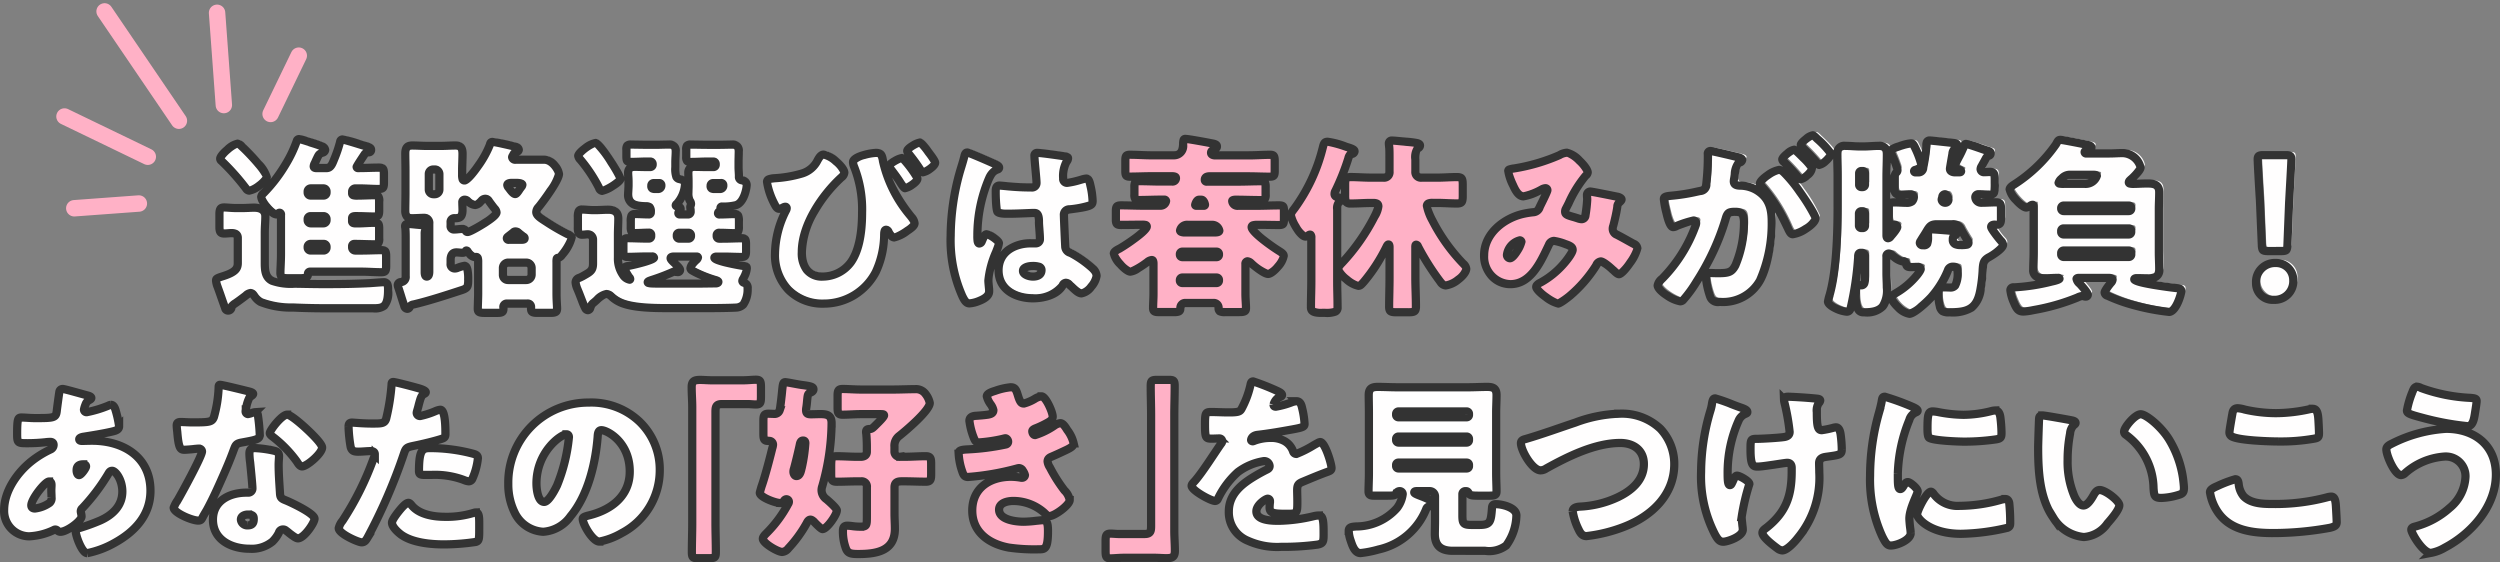 <svg xmlns="http://www.w3.org/2000/svg" width="304.496" height="68.507" viewBox="0 0 304.496 68.507">
  <rect x="0" y="0" width="304.496" height="68.507" fill="#808080" stroke="none"/>
  <g id="グループ_6605" data-name="グループ 6605" transform="translate(-3632.146 -914.108)">
    <path id="パス_6133" data-name="パス 6133" d="M-26.991-19.55c-.46,0-.92-.046-1.4-.046-.667,0-1.035.115-1.035.874,0,.828.069,1.633.069,2.461V-2.185c0,1.2-.046,2.369-.046,3.565,0,.667.138.736.736.736h1.334c.759,0,.851-.069.851-.8,0-1.173-.046-2.323-.046-3.5V-15.617c0-.644.023-1.035.782-1.035H-22.6c.322,0,.667.046,1.012.046.552,0,.6-.23.6-.966v-1.081c0-.736-.046-.966-.6-.966-.46,0-.989.069-1.633.069Zm22.977,9.315a.625.625,0,0,1-.713-.644v-.575a1.483,1.483,0,0,1,.6-1.334c.782-.621,3.7-3.082,3.7-4a2.585,2.585,0,0,0-.506-1.081,1.427,1.427,0,0,0-1.288-.6c-.9,0-1.771.046-2.668.046H-8.8c-.782,0-1.564-.069-2.254-.069-.552,0-.6.253-.6.9v1.38c0,.621.069.851.6.851.713,0,1.472-.069,2.254-.069h2.162c.529,0,.644,0,.644.161,0,.184-.713.874-.874,1.035-.483.483-.6.621-.9.621-.253,0-.414.069-.414.345a.782.782,0,0,0,.023.23c.046.483.069,1.127.069,1.633v.552c0,.46-.345.621-.759.621h-.345c-.851,0-1.725-.069-2.576-.069-.667,0-.667.276-.667,1.541v.6c0,.69.046.966.667.966.851,0,1.725-.046,2.576-.046H-8.8a.633.633,0,0,1,.713.713v3.565c0,1.127-.023,1.242-.828,1.242A7.148,7.148,0,0,1-9.9-1.794a4.842,4.842,0,0,0-.575-.046c-.46,0-.529.3-.529.69A5.9,5.9,0,0,0-10.638.943c.23.575.575.667,1.5.667,2.185,0,4.462-.345,4.462-3.059,0-.621-.046-1.242-.046-1.863V-6.486c0-.621.322-.759.874-.759h.345c.874,0,1.725.046,2.6.046.6,0,.644-.276.644-.966V-9.338c0-.69-.046-.966-.667-.966-.851,0-1.7.069-2.576.069Zm-11.569-1.656A19.135,19.135,0,0,1-16.02-8.9c-.092.345-.184,1.012-.644,1.012-.253,0-.368-.322-.368-.529a1.042,1.042,0,0,1,.069-.368c.253-.943.483-1.909.69-2.852.046-.253.115-.575.414-.575C-15.652-12.213-15.583-12.075-15.583-11.891Zm3.2-2.415c0-.989-.529-1.127-1.38-1.127-.391,0-.759.023-1.127.023-.391,0-.6-.069-.6-.506a1.12,1.12,0,0,1,.023-.276c.069-.437.092-.759.115-1.012.069-.644.092-.713.414-.851.161-.069.345-.184.345-.391,0-.3-.3-.391-1.38-.529-.391-.046-1.84-.345-2.047-.345-.276,0-.3.207-.391,1.081-.023.322-.23,2.139-.3,2.346a.646.646,0,0,1-.575.437c-.184,0-.575-.023-.805-.023-.552,0-.6.253-.6.943v1.449c0,.644.046.92.552.92h.207a.459.459,0,0,1,.414.483,1.971,1.971,0,0,1-.092.414c-.115.483-.805,3.243-1.311,4.669-.046.161-.207.69-.207.759,0,.529,1.909,1.242,2.484,1.242a.5.5,0,0,0,.391-.161c.069-.115.161-.3.368-.3a.309.309,0,0,1,.3.322.482.482,0,0,1-.092.253A14.8,14.8,0,0,1-20.321-.92c-.161.161-.437.437-.437.667,0,.552,1.84,1.61,2.346,1.61A1.044,1.044,0,0,0-17.653.92a15.333,15.333,0,0,0,2.231-3.059c.092-.184.23-.437.46-.437.161,0,.3.138.414.23.161.184.874.92,1.058.92.529,0,1.748-1.748,1.748-2.277,0-.23-.828-.989-1.265-1.357a1.365,1.365,0,0,1-.6-1.127,1.637,1.637,0,0,1,.092-.483A28.526,28.526,0,0,0-12.386-14.306ZM9.418-18.7a7.993,7.993,0,0,0-1.886.437c-.3.092-1.012.3-1.012.667A2.827,2.827,0,0,0,7-16.606a1.87,1.87,0,0,1,.322.69c0,.345-.253.483-.667.552-.46.069-1.081.115-1.426.138-.621.023-.828.276-.828.621a8.4,8.4,0,0,0,.529,2.047c.138.345.253.575.644.575a18.407,18.407,0,0,0,2.9-.437,2.564,2.564,0,0,1,.3-.069c.184,0,.345.23.345.414a.346.346,0,0,1-.3.345,28.764,28.764,0,0,1-4.692.6c-.943.046-1.035.207-1.035.529A7.856,7.856,0,0,0,3.53-8.441c.138.414.276.667.69.667A31.617,31.617,0,0,0,10.2-8.809a1.324,1.324,0,0,1,.23-.046.559.559,0,0,1,.483.322A1.573,1.573,0,0,1,11.166-8a.348.348,0,0,1-.345.322h-.092A7.561,7.561,0,0,0,9.487-7.8C6.934-7.8,4.749-6.463,4.749-3.68c0,2.645,2.07,4.071,4.462,4.508a21.814,21.814,0,0,0,3.68.207c.69,0,1.081-.023,1.081-2.208,0-.966-.115-1.334-.667-1.334-.115,0-.506.046-.759.069a14.831,14.831,0,0,1-1.518.115c-.92,0-3.013-.207-3.013-1.472,0-.851,1.058-1.058,1.725-1.058a5.691,5.691,0,0,1,3.772,1.426c.3.3.437.414.644.414.6,0,2.461-1.334,2.461-1.955a2.206,2.206,0,0,0-.644-1.173A18.617,18.617,0,0,1,14.2-8.947a1.663,1.663,0,0,1-.276-.713c0-.3.184-.46.46-.575.483-.207.989-.437,1.472-.667.805-.368,1.242-.6,1.242-.966a4.259,4.259,0,0,0-.782-1.633c-.23-.368-.506-.828-.851-.828a1.632,1.632,0,0,0-.713.3,8.862,8.862,0,0,1-2.346,1.15c-.253,0-.345-.322-.345-.46,0-.207.3-.322.483-.391a11.611,11.611,0,0,0,1.426-.69c.276-.161.575-.345.575-.713,0-.552-.851-2.461-1.357-2.461a1.978,1.978,0,0,0-.851.322,5.3,5.3,0,0,1-1.288.552c-.3,0-.46-.115-.713-.9C10.108-18.354,10.016-18.7,9.418-18.7ZM26.991,2.07c.46,0,.92.046,1.4.046.667,0,1.035-.115,1.035-.874,0-.828-.069-1.633-.069-2.461V-15.3c0-1.2.046-2.369.046-3.565,0-.667-.138-.736-.736-.736H27.336c-.759,0-.851.069-.851.805,0,1.173.046,2.323.046,3.5V-1.863c0,.644-.023,1.035-.782,1.035H22.6c-.322,0-.667-.046-1.012-.046-.552,0-.6.23-.6.966V1.173c0,.736.046.966.6.966.46,0,.989-.069,1.633-.069Z" transform="translate(3745.817 979.977)" fill="#ffb1c6" stroke="#333" stroke-width="1"/>
    <g id="グループ_6492" data-name="グループ 6492" transform="translate(3640 915.498)">
      <path id="パス_6263" data-name="パス 6263" d="M0,0,9.052,13.314" transform="translate(4.884 0)" fill="none" stroke="#ffb1c6" stroke-linecap="round" stroke-width="2"/>
      <path id="パス_6264" data-name="パス 6264" d="M0,0,.826,11.238" transform="translate(18.584 0.169)" fill="none" stroke="#ffb1c6" stroke-linecap="round" stroke-width="2"/>
      <path id="パス_6265" data-name="パス 6265" d="M3.433,0,0,7.1" transform="translate(25.104 5.389)" fill="none" stroke="#ffb1c6" stroke-linecap="round" stroke-width="2"/>
      <path id="パス_6266" data-name="パス 6266" d="M0,0,10.148,4.9" transform="translate(0 12.799)" fill="none" stroke="#ffb1c6" stroke-linecap="round" stroke-width="2"/>
      <path id="パス_6267" data-name="パス 6267" d="M0,.578,7.867,0" transform="translate(1.193 23.398)" fill="none" stroke="#ffb1c6" stroke-linecap="round" stroke-width="2"/>
    </g>
    <path id="パス_6132" data-name="パス 6132" d="M-32.614-18.492a.4.4,0,0,0-.414.3c-.023.069-.3,2.116-.322,2.346-.092.874-.322.9-2.622.9-.644,0-1.2-.069-1.679-.069-.414,0-.529.092-.529,1.978,0,1.15.069,1.15,1.334,1.15a20.888,20.888,0,0,0,2.093-.115,5.233,5.233,0,0,1,.6-.046c.253,0,.414.115.414.368a.61.61,0,0,1-.368.552,11.721,11.721,0,0,0-2.346,1.449c-1.725,1.38-3.312,3.634-3.312,5.934a3.085,3.085,0,0,0,3.036,3.2,7.809,7.809,0,0,0,3.036-.782.332.332,0,0,1,.161-.046.369.369,0,0,1,.253.115.543.543,0,0,0,.368.161c.805,0,2.576-1.334,2.576-1.863,0-.23-.092-.483-.092-.621a.491.491,0,0,1,.184-.391,24.159,24.159,0,0,0,3.151-4.163c.138-.253.253-.391.483-.391.414,0,1.242,1.081,1.242,2.53,0,1.748-1.219,2.875-2.737,3.542a24.661,24.661,0,0,1-2.484.9c-.23.069-.46.115-.46.391,0,.529.759,2.668,1.4,2.668A11.329,11.329,0,0,0-26.312.253c2.461-1.357,4.37-3.381,4.37-6.348,0-4.14-3.335-6.095-7.107-6.095-.46,0-1.012.023-1.2.023-.138,0-.368,0-.368-.207,0-.184.345-.276.529-.3,1.15-.184,2.323-.368,3.427-.621.506-.115.9-.23.9-.667a13.1,13.1,0,0,0-.46-2.047c-.092-.276-.253-.552-.529-.552a.749.749,0,0,0-.3.092,13.7,13.7,0,0,1-2.668.805.314.314,0,0,1-.322-.322,2.975,2.975,0,0,1,.184-.6.909.909,0,0,1,.46-.552c.092-.046.253-.138.253-.253,0-.161-.23-.253-.506-.322C-30.084-17.825-32.384-18.492-32.614-18.492Zm-1.679,11.27c.253,0,.3.23.3.437s-.023.414-.023.644c0,.276.023.575.023.851a.736.736,0,0,1-.23.667,3.9,3.9,0,0,1-1.794.69c-.253,0-.437-.115-.437-.391C-36.455-5.083-34.776-7.222-34.293-7.222Zm4.163-2.093c.161,0,.345.069.345.253,0,.207-.6,1.058-.851,1.058-.23,0-.3-.391-.3-.552C-30.935-8.786-30.935-9.315-30.13-9.315ZM-13.478-19c-.161,0-.161.184-.161.368a15.339,15.339,0,0,1-.575,3.565c-.23.6-.529.644-2.622.644-.506,0-1.058-.046-1.449-.046-.276,0-.46.092-.46.414,0,.207.046.621.069.805.161,1.955.368,2.162.851,2.162.276,0,.759-.046,1.012-.069.161-.023.621-.069.759-.069a.363.363,0,0,1,.391.345c0,.575-2.507,5.152-2.967,5.934a3.991,3.991,0,0,0-.483.92c0,.6,2.208,1.564,2.99,1.564.3,0,.391-.115.506-.345.138-.276.368-.644.552-.966.713-1.311,1.334-2.691,1.932-4.048.46-1.035.9-2.07,1.288-3.128.276-.736.3-.9,1.1-1.035,1.794-.322,2.116-.414,2.116-.943a22.254,22.254,0,0,0-.23-2.392c-.046-.23-.115-.345-.322-.345a1.209,1.209,0,0,0-.391.092,2.394,2.394,0,0,1-.506.138.322.322,0,0,1-.276-.322c0-.092.023-.184.023-.253a1.035,1.035,0,0,1,.046-.184,4.435,4.435,0,0,1,.414-1.288c.276-.184.437-.3.437-.414,0-.138-.253-.23-.529-.3C-10.419-18.308-13.179-19-13.478-19Zm8.188,3.634c-.644,0-2.116,1.886-2.116,2.254,0,.184.23.345.414.483A14.632,14.632,0,0,1-4.117-9.66c.161.253.368.6.644.6.575,0,2.438-1.587,2.438-2.3,0-.483-1.449-1.863-1.978-2.346C-3.381-14.053-4.853-15.364-5.29-15.364ZM-9.2-11.293c-.506,0-.69.184-.69.667A8.568,8.568,0,0,0-9.8-9.545c.069.69.276,2.737.276,3.128a.508.508,0,0,1-.552.552h-.184c-2.047,0-4.071.989-4.071,3.289,0,2.484,2.277,3.542,4.462,3.542A4,4,0,0,0-7.084.092,4.061,4.061,0,0,0-6.3-.989.51.51,0,0,1-5.8-1.38a.522.522,0,0,1,.368.138c.161.115.3.23.437.345.506.391.828.6,1.012.6.736,0,2.024-1.886,2.024-2.392,0-.644-2.9-2-3.542-2.254-.529-.207-.644-.345-.667-.9-.069-1.127-.161-2.254-.161-3.4,0-.414.046-.828.046-1.058,0-.414-.207-.575-.6-.667A13.437,13.437,0,0,0-9.2-11.293Zm-.851,8.1c.667,0,.69.253.69.552,0,.483-.184.759-.713.759a.776.776,0,0,1-.851-.69C-10.925-3.036-10.442-3.2-10.051-3.2ZM7.613-19.343c-.138,0-.184.115-.184.253a25.375,25.375,0,0,1-.667,4.232c-.184.575-.552.575-1.7.575-1.2,0-2.231-.115-2.461-.115-.368,0-.414.23-.414.529a17.173,17.173,0,0,0,.253,2.438c.138.506.437.575.92.575.506,0,1.058-.069,1.518-.069.253,0,.506.069.506.391a1.555,1.555,0,0,1-.161.529A36.323,36.323,0,0,1,1.449-2.438a2.153,2.153,0,0,0-.46.9C.989-.851,3.381.184,3.772.184s.529-.253.713-.552A66.168,66.168,0,0,0,8.9-10.534c.276-.828.345-.851,1.334-1.058.9-.184,2.369-.529,3.289-.828.368-.115.46-.253.46-.575,0-.69,0-2.967-.621-2.967a1.979,1.979,0,0,0-.575.161,9.734,9.734,0,0,1-1.863.6.393.393,0,0,1-.437-.414,1.873,1.873,0,0,1,.046-.207q.138-.448.207-.759c.207-.759.3-1.127.621-1.288.092-.046.23-.115.23-.23,0-.23-.69-.437-1.127-.552C10.051-18.768,7.912-19.343,7.613-19.343ZM10.764-8.51c0,.414.161.483.69.483h.828a10.123,10.123,0,0,1,3.956.621,1.979,1.979,0,0,0,.575.161.488.488,0,0,0,.437-.276,8.113,8.113,0,0,0,.69-2.53c0-.368-.253-.46-.575-.552a20.342,20.342,0,0,0-5.221-.69C11.224-11.293,10.764-11.155,10.764-8.51ZM9.476-4.623c-.276,0-.69.46-.874.667C8.326-3.634,7.475-2.6,7.475-2.208c0,.529.736,1.173,1.1,1.449C9.936.23,12.167.437,13.8.437a26.872,26.872,0,0,0,3.887-.3c.414-.115.414-.391.414-1.656v-.69c0-.736-.046-1.242-.414-1.242a.827.827,0,0,0-.253.046,11.121,11.121,0,0,1-3.473.483c-1.38,0-3.128-.253-4.071-1.38C9.8-4.416,9.637-4.623,9.476-4.623ZM31.441-16.836a9.745,9.745,0,0,0-9.8,9.913,7.785,7.785,0,0,0,.759,3.45A4.1,4.1,0,0,0,25.9-1.1a4.457,4.457,0,0,0,3.335-1.909c2.116-2.53,3.036-6.44,3.289-9.637.023-.414.069-.828.46-.828.69,0,3.45,1.426,3.45,5.037,0,2.944-2.185,4.623-4.853,5.313-.667.161-.874.253-.874.46,0,.644,1.219,2.76,2.024,2.76A8.826,8.826,0,0,0,35.466-.943a8.62,8.62,0,0,0,4.623-7.636,8.093,8.093,0,0,0-2.438-5.911A8.528,8.528,0,0,0,31.441-16.836Zm-2.714,3.864c.207,0,.3.161.3.345a20.787,20.787,0,0,1-1.449,5.888c-.23.483-1.012,2-1.564,2-.805,0-.943-1.679-.943-2.231C25.07-10.856,28.06-12.972,28.727-12.972Z" transform="translate(3672.414 979.977)" fill="#fffefe" stroke="#333" stroke-width="1"/>
    <g id="グループ_6506" data-name="グループ 6506">
      <path id="パス_6268" data-name="パス 6268" d="M-23.736-8.073c-.161-.023-.437-.046-.437-.253a.89.89,0,0,1,.966-.667h2.9a.9.9,0,0,1,.92.69c0,.207-.322.23-.483.23Zm2.139-3.979c.345,0,.46.575.46.621,0,.092-.092.115-.161.115h-.9c-.069,0-.138-.023-.138-.115,0-.046.161-.621.483-.621Zm-2.6,6.624a.3.3,0,0,1,.3-.3h4.186a.285.285,0,0,1,.276.3v.069a.285.285,0,0,1-.276.3H-23.9a.3.3,0,0,1-.3-.3Zm0,3.151a.3.3,0,0,1,.3-.3h4.186a.285.285,0,0,1,.276.3v.069a.285.285,0,0,1-.276.3H-23.9a.3.3,0,0,1-.3-.3ZM-20.125.529a.6.6,0,0,1,.644.552c0,.506.115.552.851.552h1.656c.6,0,.828-.046.828-.483,0-.46-.069-1.127-.069-1.748V-4.186c0-.161.069-.368.253-.368a.9.9,0,0,1,.437.23c.391.322,1.587,1.311,2.07,1.311.6,0,1.909-1.587,1.909-2.162,0-.3-.253-.437-.69-.713-.6-.368-3.22-2.185-3.22-2.829,0-.253.345-.276.713-.276h.552c.69,0,1.38.023,2.07.023.552,0,.6-.138.6-.759v-.9c0-.575-.046-.736-.575-.736-.92,0-1.817.046-2.714.046h-2.254c-.621,0-.759-.391-.759-.552,0-.184.276-.184.414-.184,1.012,0,2.047.046,3.082.046.529,0,.575-.161.575-.713v-.851c0-.6-.046-.736-.6-.736-.9,0-1.794.046-2.691.046h-3.818c-.138,0-.3-.023-.3-.207,0-.437.414-.437.621-.437h4.692c.874,0,1.748.046,2.622.046.529,0,.575-.184.575-.759v-1.058c0-.644-.046-.851-.552-.851-.874,0-1.748.069-2.645.069H-19.9c-.207,0-.506-.069-.506-.322s.276-.345.46-.437c.138-.069.253-.161.253-.322,0-.23-.23-.3-.437-.345-.437-.092-3.036-.575-3.381-.575-.276,0-.276.161-.3.667-.046.782-.253,1.334-1.15,1.334h-2.714c-.874,0-1.748-.069-2.645-.069-.483,0-.529.207-.529.736v1.219c0,.529.046.713.552.713.874,0,1.748-.046,2.622-.046h2.53c.3,0,.46.046.46.253,0,.276-.253.391-.483.391h-1.311c-.9,0-1.794-.046-2.691-.046-.529,0-.575.138-.575.736v.851c0,.552.046.713.575.713.9,0,1.794-.046,2.691-.046h.322c.115,0,.276.046.276.161,0,.023-.138.575-.6.575H-28.7c-.9,0-1.794-.046-2.691-.046-.506,0-.6.161-.6.667v1.1c0,.483.115.621.6.621.874,0,1.771-.023,2.645-.023.138,0,.529,0,.529.207,0,.6-2.783,2.392-3.335,2.691-.276.138-.69.345-.69.621,0,.529,1.449,2.185,2.024,2.185A7.076,7.076,0,0,0-28.29-4.37c.161-.115.437-.345.644-.345.23,0,.23.276.23.437V-.6c0,.6-.046,1.242-.046,1.748,0,.414.23.483.6.483h2.024c.322,0,.667-.023.69-.345.023-.414.161-.759.644-.759Zm13.616,1.2c1.311,0,1.518-.161,1.518-.69,0-1.035-.046-2.07-.046-3.105v-8.763c0-.483,0-.621.184-.851.092-.092.276-.253.276-.414,0-.138-.138-.207-.276-.23-.276-.046-.506-.138-.506-.437a.775.775,0,0,1,.115-.391A29.172,29.172,0,0,0-3.68-17.089c.161-.483.207-.506.391-.529.207-.023.368-.184.368-.3,0-.23-.161-.322-.989-.575a11.423,11.423,0,0,0-2.277-.621c-.437,0-.483.253-.6.69a21.132,21.132,0,0,1-3.45,7.429c-.322.414-.437.575-.437.8,0,.552,1.127,2.622,1.771,2.622.3,0,.391-.23.552-.23.184,0,.161.3.161.437v5.29c0,1.012-.046,2.024-.046,3.105,0,.506.276.69,1.38.69ZM4.485-6.256c0-.161,0-.322.115-.322s.184.161.23.253A29.8,29.8,0,0,0,7.5-2.093c.184.23.368.483.69.483.759,0,2.507-1.242,2.507-2.047,0-.23-.23-.46-.391-.621A22.037,22.037,0,0,1,6.578-9.5a6.276,6.276,0,0,1-.69-1.771c0-.368.368-.391.69-.391H7.13c.805,0,1.633.069,2.438.069.644,0,.69-.23.69-.966V-13.8c0-.782-.046-1.012-.69-1.012-.828,0-1.633.069-2.438.069H5.267a.687.687,0,0,1-.782-.759v-1.426c0-.736.023-1.127.276-1.334.23-.184.3-.23.3-.368,0-.345-.483-.368-1.955-.506-.322-.023-1.127-.115-1.4-.115-.253,0-.437.069-.437.368,0,.069.023.3.046.529.023.253.023.782.023,1.357V-15.5a.662.662,0,0,1-.759.759H-.943c-.828,0-1.633-.069-2.438-.069-.644,0-.69.253-.69.92v1.311c0,.759.069.989.69.989.805,0,1.61-.069,2.438-.069h.3c.322,0,.621.046.621.437A4.838,4.838,0,0,1-.506-9.982,24.641,24.641,0,0,1-4.462-4.347a1.3,1.3,0,0,0-.46.713c0,.621,1.863,2.07,2.415,2.07.253,0,.345-.069.759-.552A21.03,21.03,0,0,0,.92-6.233c.046-.092.161-.368.276-.368s.138.115.138.322v3.7c0,1.2-.046,2.392-.046,3.588,0,.6.23.644.92.644h1.4c.736,0,.943-.069.943-.69,0-1.173-.069-2.346-.069-3.542ZM15.8-15.548a6.3,6.3,0,0,0,.6,1.748c.23.506.621,1.334,1.265,1.334a9.018,9.018,0,0,0,2.139-.805,1.343,1.343,0,0,1,.506-.184.241.241,0,0,1,.253.253,18.886,18.886,0,0,1-.874,1.909c-.161.345-.276.713-.782.759a9.907,9.907,0,0,0-1.4.23c-2.346.575-4.646,2.438-4.646,5.037a3.3,3.3,0,0,0,3.2,3.5c2.553,0,3.749-2.852,4.692-4.807a.715.715,0,0,1,.644-.46,6.585,6.585,0,0,1,1.38.391c.46.161.874.3.874.713,0,.506-1.748,2.829-3.887,3.956-.184.092-.552.3-.552.529C19.2-.874,21.413.6,21.85.6a5.77,5.77,0,0,0,1.426-.92,15.948,15.948,0,0,0,3.22-3.7c.161-.276.3-.506.552-.506.345,0,1.15.713,1.426.966a.876.876,0,0,0,.138.115c.184.184.506.483.667.483.552,0,2.254-2.553,2.254-3.128,0-.3-.276-.483-.506-.6-.667-.368-1.311-.736-1.978-1.081a.766.766,0,0,1-.529-.736,1.042,1.042,0,0,1,.069-.368c.161-.6.368-1.518.46-2.093.046-.23.046-.529.161-.621.276-.253.391-.368.391-.483,0-.161-.276-.3-.552-.345-1.15-.23-3.082-.621-3.266-.621a.42.42,0,0,0-.391.46c0,.184.023.345.023.529a17.745,17.745,0,0,1-.207,1.863c-.069.322-.184.506-.529.506-.138,0-.552-.161-1.058-.3-.621-.184-.9-.253-.9-.644a.886.886,0,0,1,.138-.414,18.369,18.369,0,0,1,2.346-3.91c.115-.115.276-.253.276-.414,0-.644-1.863-2.415-2.507-2.415a1.98,1.98,0,0,0-.943.3,22.807,22.807,0,0,1-5.474,1.61C15.939-15.778,15.8-15.732,15.8-15.548ZM17.411-6.9c0,.23-.9,1.978-1.426,1.978-.23,0-.345-.253-.345-.46a2.151,2.151,0,0,1,1.518-1.725C17.3-7.107,17.411-7.038,17.411-6.9Z" transform="translate(3799.964 950.091)" fill="#ffb1c6"/>
      <path id="パス_6269" data-name="パス 6269" d="M-53.774-17.066a.335.335,0,0,0,.161.3A28.193,28.193,0,0,1-50.692-13.5c.161.207.253.345.46.345.575,0,2.139-1.242,2.139-1.679a5.269,5.269,0,0,0-1.081-1.633c-.529-.621-1.2-1.334-1.771-1.886-.345-.322-.529-.529-.736-.529C-52.164-18.883-53.774-17.5-53.774-17.066Zm.483,14.283c-.851.276-.989.3-.989.6A3.981,3.981,0,0,0-54-1.2c.276.736.506,1.472.782,2.208.092.23.115.437.414.437a.394.394,0,0,0,.391-.3A1.037,1.037,0,0,1-52.348.9a2.517,2.517,0,0,1,.46-.368c.368-.253.736-.529,1.1-.8.161-.115.483-.414.69-.414s.322.161.437.3a2.319,2.319,0,0,0,.828.805,10.452,10.452,0,0,0,3.956.667c1.449.069,2.9.092,4.347.092h5.359c1.2,0,1.84-.069,1.84-2.231,0-.529,0-.943-.552-.943-.23,0-1.357.092-1.725.115-1.817.092-3.634.115-5.474.115-1.472,0-2.99-.046-3.634-.046a7.939,7.939,0,0,1-2.714-.345c-.92-.437-.92-1.4-.92-2.3V-7.935c0-.851.069-1.5.069-2.047,0-.851-.621-1.1-1.38-1.1-.437,0-.9.046-1.4.046h-.851c-.506,0-1.035-.069-1.38-.069-.506,0-.575.253-.575.874v1.449c0,.6.069.851.6.851.3,0,.575-.046.874-.046.391,0,.759.115.759.575v3.059C-51.635-3.68-51.911-3.243-53.291-2.783Zm12.1-3.887a.35.35,0,0,1,.368.368v.069a.363.363,0,0,1-.368.368h-1.564a.363.363,0,0,1-.368-.368V-6.3a.363.363,0,0,1,.368-.368Zm-1.564-5.888a.363.363,0,0,1-.368-.368v-.138a.378.378,0,0,1,.368-.368h1.564a.378.378,0,0,1,.368.368v.138a.363.363,0,0,1-.368.368Zm1.564,2.507a.363.363,0,0,1,.368.368v.138a.378.378,0,0,1-.368.368h-1.564a.378.378,0,0,1-.368-.368v-.138a.35.35,0,0,1,.368-.368Zm2.024-9.039a15.287,15.287,0,0,1-.69,2.047c-.23.552-.391,1.127-.966,1.127h-1.2c-.161,0-.345-.023-.345-.207a.981.981,0,0,1,.138-.414c.092-.207.161-.368.23-.506.253-.529.276-.575.621-.713.184-.069.391-.138.391-.368,0-.368-.552-.529-1.955-.966a10.221,10.221,0,0,0-1.242-.345c-.207,0-.23.184-.3.345a14.946,14.946,0,0,1-1.2,2.53,18.62,18.62,0,0,1-2.76,3.657c-.115.115-.345.322-.345.483a3.823,3.823,0,0,0,1.817,2.162.321.321,0,0,0,.207-.069.35.35,0,0,1,.23-.138c.138,0,.161.207.161.3v4.715c0,.943-.069,1.84-.069,2.277,0,.644.253.69,1.081.69h1.173c.782,0,1.058-.046,1.1-.506a.267.267,0,0,1,.276-.3h6.279c.782,0,1.587.069,2.369.069.552,0,.6-.184.6-.828v-.989c0-.69-.046-.874-.575-.874-.8,0-1.587.046-2.392.046h-.805a.378.378,0,0,1-.368-.368v-.184a.261.261,0,0,1,.276-.253h.046c.805,0,1.587.046,2.392.046.529,0,.575-.161.575-.736V-8.441c0-.644-.046-.805-.575-.805-.667,0-1.334.069-1.978.069h-.276c-.184,0-.46,0-.46-.253V-9.8c0-.253.253-.253.391-.253h.3c.667,0,1.334.046,2.024.046.529,0,.575-.161.575-.828V-11.8c0-.644-.046-.8-.575-.8-.69,0-1.38.046-2.07.046-.368,0-.644,0-.644-.276v-.23a.4.4,0,0,1,.368-.368h.529c.782,0,1.587.069,2.369.069.552,0,.6-.184.6-.828v-.943c0-.644-.046-.828-.6-.828-.782,0-1.587.046-2.369.046h-.138c-.092,0-.207-.023-.207-.138,0-.092.828-1.334.966-1.541a.535.535,0,0,1,.46-.23c.184-.023.322-.069.322-.3,0-.322-.46-.414-.9-.529-.391-.115-2.323-.736-2.576-.736C-39.031-19.389-39.123-19.3-39.169-19.09ZM-18.7-2.277a.616.616,0,0,1-.644-.644v-.828a.658.658,0,0,1,.644-.644h2.208a.658.658,0,0,1,.644.644v.828a.658.658,0,0,1-.644.644Zm.138-4.9c-.115,0-.3-.023-.3-.184,0-.092.069-.138.138-.207l.621-.483a.371.371,0,0,1,.3-.138.543.543,0,0,1,.368.161c.069.069.483.391.575.46.092.046.161.092.161.207,0,.184-.207.184-.345.184Zm.874-6.923c.391,0,.713.069.713.253a1.373,1.373,0,0,1-.207.345c-.046.069-.069.092-.115.161-.207.322-.391.6-.552.6-.253,0-.6-.506-.759-.713-.069-.092-.207-.253-.207-.368,0-.253.368-.276.529-.276Zm-8.027,4.853c0-.345.138-.552.483-.552.483,0,.966,0,.966-.989,0-.3-.023-.6-.023-.9,0-.207.069-.368.3-.368a.553.553,0,0,1,.391.207,1.508,1.508,0,0,0,.9.437c.23,0,.483-.253.644-.414s.3-.345.552-.345a.559.559,0,0,1,.483.322c.184.253.437.6.644.851a.827.827,0,0,1,.253.483c0,.391-1.15,1.1-1.495,1.334a10.08,10.08,0,0,1-2.024,1.058.231.231,0,0,1-.23-.138.392.392,0,0,0-.414-.23c-.345,0-.69.069-1.035.069-.3,0-.391-.253-.391-.506Zm-2.645-5.934a.545.545,0,0,1,.552-.552h.184a.56.56,0,0,1,.552.552v1.909a.56.56,0,0,1-.552.552h-.184a.56.56,0,0,1-.552-.552ZM-12.811-4.439c0-.391,0-.506.161-.529.276-.046.368-.184.552-.414a5.634,5.634,0,0,0,1.127-2.047c0-.23-.322-.368-.506-.437a25.912,25.912,0,0,1-2.576-1.495c-.6-.391-1.219-.736-1.219-1.2a.938.938,0,0,1,.3-.621c.552-.667,2.461-3.266,2.461-4.025,0-.368-.759-1.725-1.794-1.725h-3.427c-.345,0-.483-.161-.483-.3a.327.327,0,0,1,.046-.138,1.669,1.669,0,0,0,.115-.207.4.4,0,0,1,.322-.276c.138-.046.322-.138.322-.3s-.184-.3-.345-.345c-.506-.115-2.484-.6-2.852-.6-.23,0-.276.138-.322.322-.391,1.288-2.53,4.37-3.1,4.37-.253,0-.276-.345-.276-.69v-.506c0-.69.046-1.38.046-2.07,0-.943-.46-.989-.9-.989-.575,0-1.127.046-1.7.046h-1.771c-.6,0-1.173-.046-1.748-.046-.644,0-.851.3-.851.966,0,.713.023,1.4.023,2.093v2.737c0,.69-.023,1.38-.023,2.093,0,.621.161.966.851.966.483,0,.966-.046,1.449-.046.46,0,.621.345.621.736v5.819c0,.184-.023.6-.3.6-.23,0-.253-.368-.253-.529V-7.889c0-.322.023-.437.161-.529.115-.092.23-.138.23-.253,0-.253-.345-.253-1.38-.345-.23-.023-.874-.092-1.081-.092-.184,0-.322.069-.322.3a.391.391,0,0,0,.023.161c.046.414.046,1.012.046,1.587v4.3c0,.391-.115.644-.529.736-.184.023-.437.115-.437.345a.978.978,0,0,0,.046.253c.253.736.46,1.472.713,2.208.069.184.138.46.391.46.184,0,.276-.138.345-.276.092-.207.3-.23.506-.276,1.771-.414,4.025-1.15,5.773-1.725.805-.253.805-.506.805-1.288,0-.805-.046-1.679-.46-1.679a4.966,4.966,0,0,0-.9.276.978.978,0,0,1-.253.046c-.391,0-.529-.276-.529-.621v-.437c0-.46.161-.9.713-.9.161,0,.552.046.736.046.414,0,.322-.276.483-.276.069,0,.138.092.161.138.184.253.529.667.874.667.046,0,.092-.023.138-.023.253,0,.253.3.253.644V-.621c0,.529-.046,1.541-.046,1.84,0,.46.253.506.851.506h1.518c.529,0,.759-.046.759-.529,0-.069-.023-.138-.023-.207,0-.161.115-.391.529-.391h2.323c.46,0,.529.23.529.368V1.2c0,.483.23.529.8.529h1.518c.6,0,.851-.046.851-.529,0-.23-.069-1.012-.069-1.817Zm4.738-14.536c-.483,0-2.093,1.15-2.093,1.587,0,.161.207.391.322.529a18.273,18.273,0,0,1,2.162,3.266c.092.184.184.46.437.46.345,0,2.208-1.058,2.208-1.472a10.954,10.954,0,0,0-1.1-2C-6.394-17-7.682-18.975-8.073-18.975ZM4.232-5.129c.069,0,.184.023.184.115s-.161.253-.23.322c-.207.184-.69.69-.69.966,0,.161.115.23.253.322a14.823,14.823,0,0,0,2.76,1.127c.092.023.391.115.391.23,0,.161-.253.184-.345.184-.414,0-1.725.023-2.024.023H.184C-1.15-1.84-1.7-1.84-1.7-2c0-.138.322-.207.414-.253a25.6,25.6,0,0,0,2.622-.989.731.731,0,0,1,.207-.069.672.672,0,0,1,.207.046c.046,0,.138.023.184.023.161,0,.3-.069.3-.253s-.3-.483-.644-.805c-.207-.184-.506-.46-.506-.621,0-.184.253-.207.391-.207ZM2.116-7.314a.3.3,0,0,1-.276-.3v-.115a.285.285,0,0,1,.276-.3h1.15a.3.3,0,0,1,.3.3v.115a.3.3,0,0,1-.3.3Zm5.037-6.762c.184,0,.345.046.345.253,0,.46-.322.46-.483.46H6.486c-.345,0-.529,0-.529-.391a.306.306,0,0,1,.276-.322Zm-7.475,0a.254.254,0,0,1,.276.276c0,.322-.207.437-.483.437H-.736c-.345,0-.529,0-.529-.391a.291.291,0,0,1,.276-.322ZM-8.257.46c.115-.092.207-.184.322-.276.437-.391.874-.759,1.173-.759a.967.967,0,0,1,.6.276A3.91,3.91,0,0,0-5.083.437c1.38.644,3.749.713,5.658.713H6.026c.736,0,2.53-.023,3.128-.069A1.315,1.315,0,0,0,9.936.713,3.239,3.239,0,0,0,10.465-1.2c0-.322-.046-.644-.414-.736-.115-.046-.23-.092-.23-.23a.566.566,0,0,1,.092-.253,3.11,3.11,0,0,0,.46-1.265c0-.276-.092-.253-.506-.322-.46-.069-3.45-.6-3.45-.989,0-.115.184-.138.276-.138h.828c.759,0,1.518.046,2.277.046.437,0,.483-.23.483-.713v-.828c0-.529-.046-.736-.506-.736-.759,0-1.518.046-2.254.046H6.992a.3.3,0,0,1-.3-.3v-.161c0-.207.23-.253.391-.253.6,0,1.2.046,1.794.046.506,0,.529-.253.529-.782v-.644c0-.644-.023-.9-.529-.9-.6,0-1.2.046-1.794.046-.092,0-.23-.023-.23-.138a.28.28,0,0,1,.138-.23c.069-.069.184-.161.184-.276,0-.046-.023-.092-.023-.138a.169.169,0,0,1,.184-.184,6.1,6.1,0,0,0,1.679-.161c.989-.276,1.334-2.024,1.334-2.461,0-.368-.3-.506-.575-.575s-.368-.184-.368-.483c0-.368-.046-.713-.046-1.127v-.552c0-.529.023-.943.023-1.311,0-.644-.253-.874-.828-.874-.483,0-.966.023-1.449.023H5.543c-.667,0-1.311-.023-1.955-.023-.552,0-.6.115-.6.667v.782c0,.529.046.667.621.667.644,0,1.288-.046,1.932-.046H6.3a.285.285,0,0,1,.276.3v.092a.266.266,0,0,1-.276.276H5.428c-.46,0-.92-.023-1.38-.023-.437,0-.805.092-.805.759,0,.276.023.6.023,1.081v.575c0,.115-.023.782-.023.874a1.938,1.938,0,0,0,.161.805.835.835,0,0,1,.161.391.68.68,0,0,1-.046.23.541.541,0,0,0-.046.184c0,.069.023.161.023.207a1.12,1.12,0,0,1,.023.276c0,.253-.069.414-.368.414H2.185a.157.157,0,0,1-.161-.161.292.292,0,0,1,.092-.207c.092-.092.184-.138.184-.3,0-.207-.184-.3-.368-.3-.092-.023-.23-.023-.23-.161,0-.046.069-.115.115-.161a3.851,3.851,0,0,0,1.012-2.369c0-.391-.207-.529-.552-.621-.483-.138-.621-.115-.621-1.495v-.552c0-.529.046-.943.046-1.311,0-.644-.253-.874-.828-.874-.483,0-.966.023-1.472.023h-1.15c-.644,0-1.288-.023-1.955-.023-.552,0-.6.115-.6.667v.736c0,.575.023.713.621.713.644,0,1.288-.046,1.932-.046H-1.4a.3.3,0,0,1,.3.3v.092a.285.285,0,0,1-.3.276h-.506c-.46,0-.92-.023-1.38-.023-.414,0-.8.092-.8.759,0,.276.046.6.046,1.081v.46c0,.161-.046.92-.046.989,0,1.38,1.012,1.472,2.139,1.518.483.023.621.046.621.713,0,.207-.092.276-.3.276-.529,0-1.081-.046-1.61-.046-.506,0-.529.23-.529.989v.575c0,.506.046.759.483.759.552,0,1.1-.046,1.656-.046.161,0,.345.046.345.253v.184a.266.266,0,0,1-.276.276h-.345c-.759,0-1.518-.046-2.277-.046-.437,0-.483.253-.483.736v.8c0,.483.046.736.483.736.759,0,1.518-.046,2.277-.046h.69c.069,0,.276.023.276.138,0,.322-2.714.943-3.151,1.012-.161.023-.437.046-.437.276a3.7,3.7,0,0,0,.552,1.081.413.413,0,0,1,.138.23.084.084,0,0,1-.092.092c-.3,0-1.4-.736-1.4-2.714V-7.728c0-.713.046-1.38.046-2.024,0-.828-.506-1.081-1.242-1.081-.506,0-1.012.046-1.518.046h-.3c-.437,0-.989-.069-1.334-.069-.483,0-.529.322-.529.943v1.219c0,.621.046.9.575.9.207,0,.46-.046.6-.046a.64.64,0,0,1,.667.667v2.9c0,.9-.391,1.035-1.265,1.541a3.753,3.753,0,0,1-.437.207.594.594,0,0,0-.414.575,2.994,2.994,0,0,0,.253.851c.184.437.322.8.437,1.1.414,1.058.529,1.4.805,1.4.161,0,.276-.184.3-.3A1.058,1.058,0,0,1-8.257.46Zm37.49-17.6c-.23,0-1.541.667-1.541.989,0,.115.069.184.207.368.506.667.9,1.2,1.15,1.61.322.506.506.713.6.713.253,0,1.495-.713,1.495-1.15A8.527,8.527,0,0,0,29.233-17.135Zm2.185-1.886c-.207,0-1.518.667-1.518,1.035a.617.617,0,0,0,.138.276,23.141,23.141,0,0,1,1.518,2.093c.069.115.138.23.276.23.276,0,1.472-.736,1.472-1.173a5.328,5.328,0,0,0-.828-1.311C32.315-18.1,31.648-19.021,31.418-19.021ZM19.734-17.549c-.368,0-.575.391-.736.667a3.132,3.132,0,0,1-1.909,1.633,14.629,14.629,0,0,1-3.312.575c-.69.069-.943.115-.943.483a8.494,8.494,0,0,0,.92,2.691c.115.23.276.552.552.552a1.075,1.075,0,0,0,.437-.138.773.773,0,0,1,.322-.115.178.178,0,0,1,.161.184.654.654,0,0,1-.092.276A12,12,0,0,0,13.8-5.474,5.687,5.687,0,0,0,19.734.6,7.142,7.142,0,0,0,26.059-3.22a11.313,11.313,0,0,0,1.035-4.623c.023-.276.023-.552.253-.552.115,0,.207.115.3.276.138.253.391.667.69.667a5.064,5.064,0,0,0,1.564-.8c.437-.3.9-.6.9-.943,0-.253-.207-.506-.483-.874a15.54,15.54,0,0,1-3.358-6.67c-.115-.69-.184-1.012-.874-1.012-.552,0-2.783.437-2.783,1.127a1.487,1.487,0,0,0,.092.46A14.126,14.126,0,0,1,24.4-10.488c0,1.932-.23,4.485-1.38,6.072a4.282,4.282,0,0,1-3.381,1.725c-1.863,0-2.576-1.242-2.576-2.967,0-3.312,2.415-6.9,4.784-9.085.161-.138.391-.368.391-.6C22.241-16.008,20.47-17.549,19.734-17.549ZM35.19-7.682A16.926,16.926,0,0,0,36.616-.3c.253.506.46.874.874.874a4,4,0,0,0,1.173-.3C39.169.069,39.882-.276,39.882-.9a2.641,2.641,0,0,0-.023-.414c-.023-.276-.069-.667-.069-.92,0-1.564,1.288-4.094,1.288-4.508,0-.345-1.173-1.1-1.495-1.1-.207,0-.345.276-.575.828-.069.138-.138.3-.322.3-.23,0-.23-.483-.23-.966a17.641,17.641,0,0,1,1.38-6.877c.3-.6.46-.943,1.058-1.173.115-.046.207-.092.207-.23s-.138-.276-.552-.46-3.1-1.38-3.335-1.38-.3.23-.345.437c-.184.759-.391,1.334-.6,2.07A29.258,29.258,0,0,0,35.19-7.682ZM45.77-17.756c-.276,0-.368.115-.368.391,0,.506.253,2.783.253,3.266,0,.414-.3.552-.667.552-.92,0-1.863-.046-2.806-.138-.207-.023-.92-.092-1.058-.092-.368,0-.437.322-.437.621a11.246,11.246,0,0,0,.207,2.576,1.788,1.788,0,0,0,1.15.23h.345c.966,0,2.553-.092,2.967-.092.506,0,.6.368.6,1.15,0,.368.115,1.449.115,1.978a.5.5,0,0,1-.552.575h-.529c-2.024,0-3.956,1.035-3.956,3.289,0,2.369,2.093,3.4,4.186,3.4,1.265,0,2.875-.368,3.588-1.518.161-.253.23-.368.437-.368a.7.7,0,0,1,.46.276c.092.092.184.161.276.253.483.46.828.759,1.173.759.69,0,1.817-1.472,1.817-2.116a1.369,1.369,0,0,0-.529-.966,13.254,13.254,0,0,0-2.461-1.748c-.575-.3-.782-.345-.828-.9-.023-.322-.161-3.45-.161-3.749,0-.575.253-.69.759-.759,2.53-.345,2.737-.46,2.737-1.035a9.8,9.8,0,0,0-.276-1.909c-.069-.345-.161-.8-.506-.8a3.631,3.631,0,0,0-.6.138,14.7,14.7,0,0,1-1.7.391.485.485,0,0,1-.506-.552,3.619,3.619,0,0,1,.414-2.024.792.792,0,0,0,.184-.414c0-.161-.184-.207-.3-.23C48.622-17.411,46.253-17.756,45.77-17.756ZM45.195-3.979c.345,0,1.058.023,1.058.483,0,.621-.506.8-1.035.8-.483,0-1.219-.23-1.219-.69C44-3.887,44.85-3.979,45.195-3.979Z" transform="translate(3712.964 950.091)" fill="#fffefe"/>
      <path id="パス_6270" data-name="パス 6270" d="M-27.635-15.686c-.529,0-2.3,1.173-2.3,1.656a.731.731,0,0,0,.253.414,19.443,19.443,0,0,1,3.2,5.152c.207.414.322.621.575.621.644,0,2.737-1.2,2.737-1.955a16.658,16.658,0,0,0-1.886-3.174,16.924,16.924,0,0,0-1.863-2.3A1.048,1.048,0,0,0-27.635-15.686Zm4.094-4.209c-.253,0-1.426.851-1.426,1.173,0,.138.161.276.253.368a24.307,24.307,0,0,1,1.679,1.771c.069.115.207.3.345.3.253,0,1.357-.874,1.357-1.334,0-.322-1.334-1.564-1.656-1.863C-23.058-19.55-23.38-19.9-23.541-19.9Zm-2.254,1.748c-.276,0-1.426.874-1.426,1.2,0,.115.115.23.253.345a24.275,24.275,0,0,1,1.656,1.794c.115.138.253.276.345.276.276,0,1.357-.851,1.357-1.311,0-.207-.46-.713-1.058-1.311C-25.082-17.572-25.634-18.147-25.795-18.147Zm-10.488.943a29.034,29.034,0,0,1-.184,3.174c-.069.621-.207.805-.805.92a24.956,24.956,0,0,1-3.519.575c-.69.069-.851.138-.851.437a12.48,12.48,0,0,0,.3,1.587c.207.9.483,1.794.851,1.794a1.1,1.1,0,0,0,.46-.161,14.9,14.9,0,0,1,1.955-.644.322.322,0,0,1,.368.345,1.262,1.262,0,0,1-.115.391,17.961,17.961,0,0,1-4,6.325c-.368.368-.575.6-.575.828C-42.4-.9-40.215.322-39.687.322A.5.5,0,0,0-39.3.161,15.073,15.073,0,0,0-37.663-2.07a30.487,30.487,0,0,0,3.542-7.659c.207-.759.414-.851,1.173-.851.9,0,1.058.345,1.058,1.4a13.323,13.323,0,0,1-1.035,5.106c-.46.874-.828.966-2.185.966-.322,0-.644-.023-.966-.023-.345,0-.437.253-.437.552a9.134,9.134,0,0,0,.506,2.323c.207.552.529.644,1.2.644a5.163,5.163,0,0,0,4.853-2.576c1.012-1.771,1.449-5.129,1.449-7.153,0-1.633-.3-2.99-1.932-3.933a4.023,4.023,0,0,0-1.909-.506c-.3,0-.782-.023-.782-.552,0-.069.046-.322.069-.46l.046-.322c.092-.644.184-1.265.552-1.449.207-.092.368-.161.368-.322,0-.23-.414-.322-.6-.368-.437-.115-3.036-.736-3.266-.736-.276,0-.322.207-.322.437ZM-6.2-7.705c.092-.046.207-.115.207-.253,0-.276-.437-.3-1.058-.345-.184-.023-.368-.023-.575-.046-.3-.023-1.15-.092-1.4-.092-.437,0-.46.23-.46.736v.069c0,1.035-.046,1.127-.575,1.127-.184,0-.414-.069-.414-.276a.655.655,0,0,1,.138-.322c.23-.391.368-.575.575-.92.46-.759.6-1.035,1.38-1.035h1.817a1.068,1.068,0,0,1,1.15.667c.138.276.621,1.081.782,1.334a.346.346,0,0,1,.092.253c0,.276-.322.276-.966.276-.391,0-.943-.046-.943-.644C-6.452-7.5-6.406-7.567-6.2-7.705Zm-1.61-4.347a.672.672,0,0,1,.046-.207c.069-.253.092-.46.345-.46.276,0,.437.483.437.667a.378.378,0,0,1-.368.368C-7.556-11.684-7.809-11.822-7.809-12.052Zm-10.051-3.22a.266.266,0,0,1,.276-.276h.161a.266.266,0,0,1,.276.276v1.38a.285.285,0,0,1-.276.3h-.161a.272.272,0,0,1-.276-.3Zm.3,6.67a.3.3,0,0,1-.322-.3V-10.35c0-.207.138-.3.345-.3h.115a.285.285,0,0,1,.276.3v1.472a.266.266,0,0,1-.276.276ZM-6.5-17.618c.092-.483.115-.506.414-.713a.423.423,0,0,0,.184-.322.3.3,0,0,0-.276-.276c-.115-.023-2.875-.322-3.036-.322-.46,0-.46.253-.46.667a19.737,19.737,0,0,1-.368,2.53c-.046.253-.046.667-.667.667h-.253c-.092,0-.207-.023-.207-.138a.172.172,0,0,1,.138-.161c.3-.092.759-.276.759-.575a.672.672,0,0,0-.046-.207,11.069,11.069,0,0,0-.644-1.725c-.253-.529-.322-.713-.6-.713a5.819,5.819,0,0,0-1.219.276c-.069.023-.138.046-.253.092-.437.138-.989.322-.989.6a.564.564,0,0,0,.092.276,14.729,14.729,0,0,1,.621,1.564,1.614,1.614,0,0,1,.115.414.386.386,0,0,1-.138.322.831.831,0,0,0-.207.69v1.15c0,.667.092.851.644.851.437,0,.874-.046,1.288-.046a.386.386,0,0,1,.414.345.859.859,0,0,1-.23.529,1.133,1.133,0,0,1-.736.161c-.391,0-.9-.046-1.472-.046-.506,0-.621.184-.621.667v1.288c0,.552.092.782.621.782.023,0,.046-.023.069-.023.161,0,.345.115.345.276,0,.23-.6.92-.759,1.1-.092.115-.207.276-.345.276-.184,0-.207-.207-.207-.345v-7.107c0-.92.046-1.817.046-2.737,0-.759-.276-1.058-1.035-1.058-.575,0-1.173.069-1.771.069h-.437c-.621,0-1.219-.069-1.817-.069-.736,0-.989.345-.989,1.058,0,.92.046,1.817.046,2.737v3.588c0,3.174-.115,7.751-.966,10.764-.046.138-.207.736-.207.8,0,.575,1.725,1.242,2.254,1.242.345,0,.437-.184.529-.529a37.894,37.894,0,0,0,.9-6.141c0-.23,0-.506.322-.506h.138a.363.363,0,0,1,.368.368v2.668c0,.483-.023.92-.46.92-.161,0-.3-.046-.391-.046-.253,0-.253.759-.253,1.035,0,2.231.46,2.3.989,2.3,2.277,0,2.783-.828,2.783-2.99,0-.6-.046-1.2-.046-1.771V-5.083c0-.184.046-.414.276-.414a.6.6,0,0,1,.345.161,3.663,3.663,0,0,0,1.288.8c.046,0,.138-.023.184-.023a.276.276,0,0,1,.276.253c.046.345.138.46.575.46.276,0,.575-.023.851-.023.184,0,.368.092.368.276a2.592,2.592,0,0,1-.437.713A9.219,9.219,0,0,1-13.283-.736c-.414.253-.667.391-.667.575a3.518,3.518,0,0,0,2.185,2c.621,0,2.231-1.518,2.668-2A11.609,11.609,0,0,0-7.05-3.45a.6.6,0,0,1,.621-.437c.529,0,.552.184.552.575,0,1.932-.414,1.955-.966,1.955-.253,0-.529-.023-.782-.023-.552,0-.575.322-.575.92A5.346,5.346,0,0,0-8.039.9c.184.644.322.759,1.2.759,2.438,0,3.4-.506,3.8-2.99a18.066,18.066,0,0,0,.23-2.024c.046-.943.092-1.288.713-1.656.414-.23,1.771-1.058,1.771-1.541A.86.86,0,0,0-.61-7.061,7.671,7.671,0,0,1-1.783-8.74c0-.23.253-.276.437-.276a1,1,0,0,1,.115.023c.529,0,.644-.184.644-.69v-1.311c0-.529-.092-.736-.621-.736-.575,0-1.173.046-1.748.046a.723.723,0,0,1-.759-.69c0-.23.23-.345.437-.345.437,0,.874.046,1.311.046.621,0,.621-.207.621-1.4v-.437c0-.6-.046-.92-.575-.92-.23,0-.46.023-.69.023-.207,0-.46-.115-.46-.368a1.349,1.349,0,0,1,.23-.552l.207-.368c.253-.437.3-.644.529-.69.138-.046.253-.092.253-.276,0-.207-.069-.253-.437-.368-.46-.138-2.277-.805-2.53-.805-.184,0-.207.115-.276.3-.115.276-.184.414-.322.713l-.207.414a11.743,11.743,0,0,0-.6,1.219c0,.23.368.414.6.506.115.046.184.069.184.161,0,.138-.161.138-.3.138h-.437c-.345,0-.621-.138-.621-.437C-6.8-15.916-6.521-17.48-6.5-17.618ZM15.283-5.382a.29.29,0,0,1-.3.3H7.049a.3.3,0,0,1-.3-.3v-.184a.3.3,0,0,1,.3-.3h7.935a.29.29,0,0,1,.3.3Zm0-2.737a.29.29,0,0,1-.3.3H7.049a.3.3,0,0,1-.3-.3V-8.28a.285.285,0,0,1,.3-.276h7.935a.272.272,0,0,1,.3.276Zm0-2.852a.29.29,0,0,1-.3.3H7.049a.3.3,0,0,1-.3-.3v-.069a.3.3,0,0,1,.3-.3h7.935a.29.29,0,0,1,.3.3Zm-4.669-4.117c.345,0,.483.023.483.184a1.549,1.549,0,0,1-1.472.92H7.072c-.368,0-.644,0-.644-.161,0-.092.644-.943,1.242-.943ZM3.392-5.612c0,.69-.046,1.357-.046,2.047,0,.966.667,1.081,1.472,1.081.506,0,1.012-.046,1.541-.046.046,0,.184.023.184.092,0,.138-.782.322-.92.345a23.658,23.658,0,0,1-4.6.713c-.276,0-.46.069-.46.391A5.084,5.084,0,0,0,.977.437c.345.828.575,1.127,1.173,1.127A8.273,8.273,0,0,0,3.438,1.38,25.239,25.239,0,0,0,8.728-.138,1.684,1.684,0,0,1,9.3-.322.572.572,0,0,1,9.487-.3a.817.817,0,0,0,.23.046c.161,0,.276-.092.276-.207,0-.276-.736-1.081-.943-1.311-.115-.115-.437-.437-.437-.621,0-.115.184-.138.276-.138h3.657c.138,0,.46.023.46.23,0,.161-.184.345-.276.46a3.821,3.821,0,0,0-.69,1.1c0,.207.23.322.391.391a19.027,19.027,0,0,0,2.9,1.058,27.93,27.93,0,0,0,4.554.9c.851,0,1.5-2.231,1.5-2.507,0-.345-.3-.368-.529-.391-1.081-.115-5.2-.667-5.2-1.081,0-.115.207-.138.3-.138.437,0,.874.023,1.311.023.828,0,1.426-.138,1.426-1.1,0-.69-.046-1.357-.046-2.024V-10.9c0-.667.046-1.357.046-2.024,0-.966-.621-1.1-1.426-1.1-.667,0-1.288.046-1.7.046-.345,0-.575-.023-.575-.184a.4.4,0,0,1,.138-.253,2.074,2.074,0,0,1,.23-.207c.414-.414,1.058-1.035,1.058-1.357a2.278,2.278,0,0,0-2.162-1.748c-.552,0-1.1.046-1.656.046H9.878c-.115,0-.276-.023-.276-.161,0-.184.322-.253.46-.276s.368-.092.368-.276c0-.23-.3-.3-.644-.368-.437-.092-2.852-.575-3.128-.575s-.322.138-.552.552a17.724,17.724,0,0,1-5.083,4.876c-.207.138-.552.345-.552.621,0,.529,1.472,2.185,2.024,2.185a1.283,1.283,0,0,0,.483-.207.484.484,0,0,1,.3-.115c.115,0,.115.161.115.253Zm30.2-.184c.6,0,.69-.092.713-.69l.207-5.175c.092-1.725.276-4.876.276-5.336,0-.391-.138-.483-.644-.483H31.338c-.506,0-.644.092-.644.483,0,.46.184,3.634.276,5.06l.23,5.451c.023.6.115.69.713.69Zm-.736,1.449a2.293,2.293,0,0,0-2.369,2.461A2,2,0,0,0,32.626.138a2.261,2.261,0,0,0,2.392-2.369A2.079,2.079,0,0,0,32.855-4.347Z" transform="translate(3876.964 950.091)" fill="#fffefe"/>
      <path id="進路選びは春休みが勝負_-_アウトライン" data-name="進路選びは春休みが勝負！ - アウトライン" d="M63.768-20.4c.3,0,.559.207.886.54l.015.015a10.524,10.524,0,0,1,1.664,1.778,1.316,1.316,0,0,1,1.438-1.045c.31,0,.62.018.92.035s.6.034.9.034h.437c.287,0,.585-.017.874-.034s.6-.035.9-.035a1.416,1.416,0,0,1,1.3.567,3.061,3.061,0,0,1,1.017-.469c.119-.047.2-.072.263-.1l.021-.006.145-.042a4.83,4.83,0,0,1,1.212-.253c.574,0,.773.418,1,.9l.048.1c.1.219.186.412.26.594a6.566,6.566,0,0,0,.074-.775,1.541,1.541,0,0,1,.11-.712.864.864,0,0,1,.85-.455c.21,0,2.862.291,3.118.329h0a.821.821,0,0,1,.631.468.684.684,0,0,1,.644-.383,9.045,9.045,0,0,1,1.913.571c.319.11.62.213.76.255l.005,0c.333.1.788.246.788.845a.755.755,0,0,1-.591.749c-.027.043-.066.116-.1.178-.042.079-.094.177-.159.288l-.2.354c-.034.067-.067.125-.1.177l0,.006.207-.009c.119-.006.242-.012.37-.012,1.075,0,1.075.959,1.075,1.42v.437a4.007,4.007,0,0,1-.111,1.33.831.831,0,0,1-.563.52c.1,0,.208,0,.312,0,1.121,0,1.121.866,1.121,1.236v1.311c0,.487-.108,1.127-1.007,1.186a13.745,13.745,0,0,0,.855,1.1l.008.009a1.289,1.289,0,0,1,.4.831c0,.388-.286.778-.928,1.264a10.189,10.189,0,0,1-1.093.71c-.379.225-.418.334-.463,1.247a18.529,18.529,0,0,1-.236,2.078A3.905,3.905,0,0,1,83.427,1.5a5,5,0,0,1-2.961.66,2,2,0,0,1-1.131-.22,1.465,1.465,0,0,1-.546-.9l0-.01a5.385,5.385,0,0,1-.153-.908l-.044.05-.007.008a14.249,14.249,0,0,1-1.318,1.232c-1.006.827-1.448.933-1.721.933a3,3,0,0,1-1.715-.95A4.871,4.871,0,0,1,73.1.524a2.274,2.274,0,0,1-.432.774,3.22,3.22,0,0,1-2.624.858A1.184,1.184,0,0,1,68.927,1.6a1.525,1.525,0,0,1-.087-.164.931.931,0,0,1-.933.648,4.41,4.41,0,0,1-1.542-.455c-.8-.386-1.212-.819-1.212-1.287A6.3,6.3,0,0,1,65.379-.6h0c.637-2.257.947-5.733.947-10.628v-3.588c0-.454-.012-.912-.023-1.356-.007-.286-.015-.578-.019-.873a3.053,3.053,0,0,1-.559.635,2.181,2.181,0,0,1-1.107.622.719.719,0,0,1-.425-.143.659.659,0,0,1,0,.08,1.78,1.78,0,0,1-.743,1.2,2.156,2.156,0,0,1-1.114.609.646.646,0,0,1-.3-.074c.2.268.408.55.614.852.2.284.674.972,1.086,1.624.822,1.3.891,1.631.891,1.837,0,.529-.455,1.095-1.354,1.681a4.394,4.394,0,0,1-1.883.774c-.574,0-.812-.477-1.022-.9l0-.007c-.36-.748-.725-1.507-1.138-2.25A9.028,9.028,0,0,1,59.3-9.338c0,1.909-.4,5.456-1.515,7.4A5.652,5.652,0,0,1,52.5.891a1.493,1.493,0,0,1-1.663-.964,10.748,10.748,0,0,1-.515-2.139q-.123.2-.25.407A16.263,16.263,0,0,1,48.349.531a1,1,0,0,1-.728.291A4.7,4.7,0,0,1,45.794.04c-.92-.6-1.387-1.159-1.387-1.673a1.817,1.817,0,0,1,.719-1.179,17.462,17.462,0,0,0,3.889-6.149c-.438.131-1.26.427-1.531.538l-.028.014a1.4,1.4,0,0,1-.641.192c-.7,0-1.027-.835-1.338-2.182a10.873,10.873,0,0,1-.312-1.7c0-.8.752-.88,1.3-.935a23,23,0,0,0,3.2-.51l.276-.058c.356-.069.356-.069.4-.484v-.005a28.682,28.682,0,0,0,.18-3.113v-.345a.817.817,0,0,1,.822-.937c.352,0,3.236.713,3.387.751h0l.024.006c.261.064.953.236.953.847a.868.868,0,0,1-.648.771c-.137.09-.235.776-.277,1.071l-.063.423c-.014.08-.042.243-.047.3,0,.006,0,.012,0,.017a.956.956,0,0,0,.281.026,4.6,4.6,0,0,1,1.946.457.75.75,0,0,1-.031-.21c0-.151,0-.609,1.166-1.42a3.931,3.931,0,0,1,1.634-.736,1.125,1.125,0,0,1,.491.112L60-16.237a.973.973,0,0,1-.415-.714c0-.128,0-.469.8-1.108a2.156,2.156,0,0,1,1.13-.587.667.667,0,0,1,.352.106.692.692,0,0,1-.024-.181c0-.219.092-.542.811-1.1A2.2,2.2,0,0,1,63.768-20.4Zm1.682,2.809a10.922,10.922,0,0,0-1.47-1.529l-.041-.041c-.093-.1-.16-.157-.206-.2a4.263,4.263,0,0,0-.811.619l.026.026.246.245A20.678,20.678,0,0,1,64.661-16.9l.03.039A3.034,3.034,0,0,0,65.449-17.586Zm15.176-.9c-.73-.082-2.164-.236-2.488-.261,0,.053,0,.113,0,.164a21.226,21.226,0,0,1-.377,2.623c0,.019-.006.039-.01.059A1.062,1.062,0,0,1,76.6-14.887h-.253a.652.652,0,0,1-.707-.638.664.664,0,0,1,.48-.635l.011,0a1.575,1.575,0,0,0,.381-.161,10.593,10.593,0,0,0-.618-1.656l-.044-.093c-.057-.12-.12-.253-.164-.328a5.911,5.911,0,0,0-.867.209l-.141.041c-.063.021-.119.04-.215.079l-.035.013a4.906,4.906,0,0,0-.582.214l.07.161a13.49,13.49,0,0,1,.557,1.421,1.89,1.89,0,0,1,.143.579.882.882,0,0,1-.3.691c-.027.032-.046.085-.046.321v1.15a2.315,2.315,0,0,0,.018.345,1.2,1.2,0,0,0,.126.006c.208,0,.425-.012.635-.023s.436-.023.653-.023a.883.883,0,0,1,.914.845,1.361,1.361,0,0,1-.376.883l-.028.026a1.57,1.57,0,0,1-1.061.281c-.188,0-.4-.01-.62-.02-.257-.012-.549-.026-.852-.026a1.019,1.019,0,0,0-.113.005,1.357,1.357,0,0,0-.008.162v1.288a1.686,1.686,0,0,0,.016.276l.027,0a.543.543,0,0,1,.147-.02.826.826,0,0,1,.845.776c0,.2-.068.5-.875,1.424L73.7-7.3a.937.937,0,0,1-.714.437c-.326,0-.707-.221-.707-.845v-7.107c0-.466.012-.931.023-1.381s.023-.9.023-1.356c0-.485-.07-.558-.535-.558-.27,0-.547.016-.839.033s-.615.036-.932.036h-.437c-.328,0-.646-.018-.954-.036s-.581-.033-.863-.033a.581.581,0,0,0-.4.093c-.035.039-.093.152-.093.465,0,.454.012.912.023,1.356s.023.915.023,1.381v3.588c0,4.988-.322,8.554-.985,10.9L66.335-.3c-.032.1-.127.446-.167.619a2.273,2.273,0,0,0,.757.472,3.372,3.372,0,0,0,.98.3,1.647,1.647,0,0,0,.049-.158l0-.01a38.068,38.068,0,0,0,.877-6,1.361,1.361,0,0,1,.078-.53.763.763,0,0,1,.744-.476h.138a.859.859,0,0,1,.868.868v2.668a2.426,2.426,0,0,1-.1.809.876.876,0,0,1-.865.611c-.044,0-.085,0-.125-.006-.011.106-.019.263-.019.495a3.835,3.835,0,0,0,.223,1.726c.037.06.045.074.266.074.987,0,1.562-.157,1.867-.511a3.074,3.074,0,0,0,.416-1.979c0-.292-.012-.593-.023-.883s-.023-.593-.023-.888V-5.083A.8.8,0,0,1,73.06-6a1.042,1.042,0,0,1,.632.251l.048.038a4.585,4.585,0,0,0,.965.672,1.024,1.024,0,0,1,.173-.018.778.778,0,0,1,.775.708v0l.076,0c.128,0,.263-.005.406-.011s.3-.012.445-.012a.808.808,0,0,1,.868.776c0,.084,0,.341-.542,1.019a9.869,9.869,0,0,1-2.62,2.26l-.094.057c-.094.057-.2.123-.282.176a3.675,3.675,0,0,0,.674.8,2.173,2.173,0,0,0,.957.614A3.215,3.215,0,0,0,76.666.6a13.33,13.33,0,0,0,1.172-1.1,11.181,11.181,0,0,0,1.948-3.12,1.106,1.106,0,0,1,1.094-.774c1.052,0,1.052.726,1.052,1.075a3.562,3.562,0,0,1-.366,1.988,1.2,1.2,0,0,1-1.1.467c-.137,0-.277-.006-.413-.012S79.8-.88,79.684-.88l-.057,0a3.269,3.269,0,0,0-.018.418A4.863,4.863,0,0,0,79.752.765c.084.292.124.33.131.335a1.448,1.448,0,0,0,.583.056c2.209,0,2.953-.354,3.3-2.568a17.613,17.613,0,0,0,.224-1.968c.049-1.014.114-1.565.958-2.064l.012-.007a5.663,5.663,0,0,0,1.5-1.113c-.032-.048-.091-.117-.135-.168-.121-.135-.423-.5-.689-.862-.511-.687-.608-.933-.608-1.147,0-.386.29-.776.937-.776a.708.708,0,0,1,.171.022c.033,0,.059,0,.079-.006a1.414,1.414,0,0,0,.009-.183v-1.311a1.737,1.737,0,0,0-.011-.231.986.986,0,0,0-.11-.005c-.278,0-.571.011-.854.023s-.6.023-.894.023a1.213,1.213,0,0,1-1.259-1.19.875.875,0,0,1,.937-.845c.232,0,.46.012.682.024s.424.022.629.022c.04,0,.071,0,.094,0a7.948,7.948,0,0,0,.027-.9v-.437a2.437,2.437,0,0,0-.023-.418l-.052,0c-.1,0-.208.005-.32.011s-.242.012-.37.012a.9.9,0,0,1-.96-.868,1.23,1.23,0,0,1,.2-.629c.026-.047.054-.1.079-.147l.011-.022.21-.373c.056-.1.1-.183.142-.259a1.982,1.982,0,0,1,.269-.417c-.157-.052-.357-.121-.576-.2-.4-.138-1.075-.37-1.425-.47-.079.187-.14.317-.215.479l-.091.2-.007.014-.22.438c-.078.136-.332.624-.467.908a1.658,1.658,0,0,0,.219.1l.015.006a.666.666,0,0,1,.483.619.619.619,0,0,1-.454.6,1.175,1.175,0,0,1-.345.038h-.437c-.558,0-1.121-.29-1.121-.937,0-.07,0-.117.266-1.649.02-.117.035-.2.039-.227l0-.011A1.4,1.4,0,0,1,80.626-18.487ZM63.176-15.82a7.593,7.593,0,0,0-.889-.985l-.14-.141c-.184-.185-.5-.5-.681-.654a4.139,4.139,0,0,0-.791.621l.019.019a24.833,24.833,0,0,1,1.688,1.829l.027.032A2.823,2.823,0,0,0,63.176-15.82ZM54.341-16.8c-.617-.155-2.22-.533-2.815-.649v.249a29.34,29.34,0,0,1-.187,3.231,1.285,1.285,0,0,1-1.2,1.353l-.263.055a23.757,23.757,0,0,1-3.308.527c-.187.019-.308.036-.386.05.026.189.1.608.275,1.364A5.05,5.05,0,0,0,46.9-9.249c.036-.017.075-.036.1-.051l.081-.039a13.368,13.368,0,0,1,2.147-.682.82.82,0,0,1,.868.845,1.515,1.515,0,0,1-.14.549L49.95-8.6a18.444,18.444,0,0,1-4.11,6.493l0,0a3.272,3.272,0,0,0-.423.478,2.656,2.656,0,0,0,.963.854,4.309,4.309,0,0,0,1.25.6h.018l.015-.014.036-.032A14.784,14.784,0,0,0,49.22-2.333a29.57,29.57,0,0,0,3.486-7.532c.283-1.039.739-1.215,1.654-1.215,1.438,0,1.558.94,1.558,1.9a13.9,13.9,0,0,1-1.095,5.343C54.236-2.717,53.6-2.605,52.2-2.605c-.17,0-.338-.006-.5-.012-.138,0-.27-.01-.4-.011,0,.015,0,.032,0,.052a8.733,8.733,0,0,0,.472,2.141l0,.007c.092.245.12.32.728.32a4.658,4.658,0,0,0,4.42-2.325,16.7,16.7,0,0,0,1.382-6.9c0-1.561-.281-2.691-1.682-3.5l0,0a3.548,3.548,0,0,0-1.654-.436c-1.115,0-1.282-.659-1.282-1.052a3.2,3.2,0,0,1,.061-.457l.014-.08.045-.316A2.919,2.919,0,0,1,54.341-16.8ZM73.61-15.7a2,2,0,0,0-.071-.213l-.014-.04c-.06-.2-.131-.392-.209-.589q0,.189-.009.375c-.01.4-.02.809-.022,1.217A1.161,1.161,0,0,1,73.61-15.7Zm-13.58.779c-.157-.157-.268-.261-.352-.265a3.272,3.272,0,0,0-.99.5,3.722,3.722,0,0,0-.769.646c.016.018.036.04.062.066l.011.011a19.813,19.813,0,0,1,3.282,5.275,3.7,3.7,0,0,0,.181.334,4.219,4.219,0,0,0,1.229-.572,2.494,2.494,0,0,0,.948-.866,20.741,20.741,0,0,0-1.788-2.894l-.006-.008A16.424,16.424,0,0,0,60.03-14.921Zm13.939,2.695a.954.954,0,0,1-.686-.976v1.017a1.622,1.622,0,0,1,.4-.045Q73.828-12.23,73.969-12.227Zm1.183.043a1.407,1.407,0,0,0,.391-.033c-.141,0-.287.011-.439.02l-.173.009C75.01-12.186,75.084-12.184,75.153-12.184Zm9.618-.007-.11-.006c-.155-.008-.3-.016-.45-.02a.347.347,0,0,0,.143.033C84.489-12.184,84.629-12.187,84.77-12.191ZM52.2-3.605c1.3,0,1.416-.079,1.743-.7a12.908,12.908,0,0,0,.977-4.873,2.166,2.166,0,0,0-.1-.812c-.04-.058-.206-.091-.455-.091a1.573,1.573,0,0,0-.511.054c-.023.016-.087.089-.179.429a28.067,28.067,0,0,1-2.53,5.973c.031,0,.062,0,.093,0,.17,0,.338.006.5.012S52.046-3.605,52.2-3.605Zm22.494-.426a3.02,3.02,0,0,1-1.409-.751v1.677c0,.275.011.554.022.849s.024.611.024.922q0,.237-.008.451c.107-.075.226-.148.35-.223l.094-.057A8.679,8.679,0,0,0,76.11-3.175l.01-.012c.039-.049.083-.108.127-.168l-.073,0c-.146.006-.3.012-.445.012-.581,0-.906-.215-1.031-.69Zm6.238.645H80.88c-.111,0-.124.027-.147.1l0,.009a8.431,8.431,0,0,1-.677,1.413l.043,0c.13.006.254.011.369.011.253,0,.264-.016.28-.039a2.918,2.918,0,0,0,.186-1.416C80.932-3.328,80.932-3.356,80.931-3.386ZM69.64-2.137a2.936,2.936,0,0,0,.022-.416V-3.1c-.036.3-.076.622-.121.946C69.575-2.147,69.608-2.141,69.64-2.137ZM-12.592-19.958c.442,0,3.231.532,3.484.586H-9.1c.685.152.829.537.829.833a.777.777,0,0,1-.253.581h3.594c.442,0,.888-.017,1.32-.034s.881-.035,1.325-.035c1.052,0,1.052.813,1.052,1.351v1.058c0,.471,0,1.259-1.075,1.259h-.156a1.79,1.79,0,0,1,.127.788v.851a1.418,1.418,0,0,1-.2.88c.442-.011.9-.023,1.358-.023.993,0,1.069.635,1.075,1.119A4.407,4.407,0,0,1,.284-11.3a20.659,20.659,0,0,0,3.359-7.241l.017-.064c.1-.4.263-1.007,1.067-1.007a10.028,10.028,0,0,1,2.4.637l.02.006c.75.229,1.342.41,1.342,1.053a.863.863,0,0,1-.711.779c-.017.044-.04.109-.072.2-.157.511-.359,1.086-.58,1.664a1.856,1.856,0,0,1,.4-.04c.41,0,.824.018,1.223.035s.809.034,1.215.034h1.518a.4.4,0,0,0,.22-.039.4.4,0,0,0,.039-.22V-17c0-.556,0-1.081-.021-1.312-.033-.333-.048-.489-.048-.574a.838.838,0,0,1,.937-.868c.2,0,.594.038.972.074.184.018.359.035.466.042h.011l.252.023a11.191,11.191,0,0,1,1.4.176c.623.153.754.522.754.8a.88.88,0,0,1-.447.727l-.037.029a2.749,2.749,0,0,0-.092.946V-15.5c0,.192.023.259.282.259h1.863c.389,0,.774-.016,1.181-.034s.83-.035,1.257-.035c1.19,0,1.19.838,1.19,1.512v1.242c0,.619,0,1.466-1.19,1.466-.413,0-.833-.018-1.24-.035s-.806-.034-1.2-.034h-.552c-.071,0-.125,0-.167,0a8.738,8.738,0,0,0,.611,1.428,21.4,21.4,0,0,0,3.639,5.1,1.464,1.464,0,0,1,.533.97c0,.715-.729,1.385-1.163,1.721A3.584,3.584,0,0,1,19.1-1.11a1.339,1.339,0,0,1-1.053-.636L18.01-1.8A35.045,35.045,0,0,1,15.9-4.98v2.4c0,.594.018,1.193.035,1.774s.034,1.177.034,1.768c0,1.19-.834,1.19-1.443,1.19h-1.4c-.565,0-1.42,0-1.42-1.144,0-.6.012-1.213.023-1.8s.023-1.191.023-1.784V-5.011a19.867,19.867,0,0,1-2.2,3.222c-.419.489-.643.725-1.137.725A3.741,3.741,0,0,1,6.674-1.98q-.16-.131-.3-.258v.168c0,.512.012,1.035.023,1.541s.023,1.041.023,1.564a1.022,1.022,0,0,1-.546.992,3.428,3.428,0,0,1-1.472.2H4.06c-.657,0-1.88,0-1.88-1.19C2.18.48,2.192-.059,2.2-.58s.022-1,.022-1.49V-7.089a1.022,1.022,0,0,1-.213.022C1.289-7.067.665-8.077.46-8.408A6.884,6.884,0,0,1-.112-9.55c-.02.588-.174,1.08-1.1,1.08-.349,0-.7-.006-1.043-.012s-.686-.011-1.027-.011h-.57a8.768,8.768,0,0,0,1.112.99c.718.562,1.438,1.044,1.675,1.19l.087.055c.432.272.841.528.841,1.084A3.228,3.228,0,0,1-.983-3.553c-.407.474-1.008,1.04-1.558,1.04-.452,0-1.111-.384-2.26-1.32V-.6c0,.319.019.652.038.973.016.282.031.548.031.775,0,.983-.864.983-1.328.983H-7.716a1.8,1.8,0,0,1-.965-.161.954.954,0,0,1-.386-.878c-.018-.065-.113-.065-.144-.065h-3.381a.208.208,0,0,0-.086.012.543.543,0,0,0-.059.275v.008a.811.811,0,0,1-.564.729,1.87,1.87,0,0,1-.625.081H-15.95c-.908,0-1.1-.535-1.1-.983,0-.252.011-.529.022-.821S-17-.3-17-.6V-4.024h0l-.081.059c-.159.116-.565.4-.99.657a2.556,2.556,0,0,1-1.234.518c-.53,0-1.162-.576-1.6-1.059a3.217,3.217,0,0,1-.926-1.626c0-.581.6-.883.958-1.064.221-.121.949-.572,1.679-1.1a10.928,10.928,0,0,0,1.073-.857c-.343,0-.691.006-1.03.011-.437.006-.889.012-1.329.012-.749,0-1.1-.356-1.1-1.121v-1.1c0-.543.125-1.167,1.1-1.167.455,0,.914.012,1.358.023a1.417,1.417,0,0,1-.2-.88v-.851a1.825,1.825,0,0,1,.124-.789h-.176c-1.052,0-1.052-.789-1.052-1.213V-16.79c0-.432,0-1.236,1.029-1.236.461,0,.918.018,1.359.035s.861.034,1.286.034h2.714c.417,0,.6-.081.651-.86l0-.034A2.052,2.052,0,0,1-13.3-19.5.7.7,0,0,1-12.592-19.958Zm2.966,1.5c-.718-.139-2.181-.4-2.758-.481,0,.042,0,.087-.006.13l0,.045a1.626,1.626,0,0,1-1.649,1.8h-2.714c-.444,0-.892-.018-1.325-.035s-.878-.034-1.32-.034h-.022c0,.05-.007.125-.007.236v1.219c0,.1,0,.165.005.212h.047c.43,0,.871-.012,1.3-.023s.881-.023,1.324-.023h2.53c.835,0,.96.472.96.753a.909.909,0,0,1-.983.891h-1.311c-.455,0-.914-.012-1.358-.023s-.891-.023-1.333-.023h-.07c0,.058-.005.137-.005.235v.851c0,.088,0,.159,0,.212h.07c.442,0,.895-.012,1.333-.023s.9-.023,1.358-.023h.322a.709.709,0,0,1,.776.661,1.176,1.176,0,0,1-1.1,1.075H-17.79c-.455,0-.914-.012-1.358-.023s-.891-.023-1.333-.023c-.038,0-.068,0-.092,0,0,.037-.006.09-.006.164v1.1c0,.051,0,.089,0,.118.024,0,.055,0,.094,0,.434,0,.882-.006,1.316-.011s.889-.012,1.329-.012a1.971,1.971,0,0,1,.426.038.691.691,0,0,1,.6.669c0,.31-.129.735-1.665,1.861A21.714,21.714,0,0,1-20.4-5.655l-.015.008a2.724,2.724,0,0,0-.391.224,3.756,3.756,0,0,0,.636.9,2.981,2.981,0,0,0,.867.733,8.813,8.813,0,0,0,1.634-.979l.005,0,.069-.05a1.544,1.544,0,0,1,.866-.388c.219,0,.73.091.73.937V-.6c0,.321-.013.648-.025.965-.011.275-.021.535-.021.763.025,0,.057,0,.1,0h2.024c.092,0,.157,0,.2-.007a1.091,1.091,0,0,1,1.132-1.1h3.381A1.089,1.089,0,0,1-8.067,1.081c0,.016,0,.03,0,.044.118.008.283.008.351.008H-6.06c.145,0,.255,0,.328-.011,0-.194-.015-.435-.03-.69C-5.781.113-5.8-.25-5.8-.6V-4.186a.79.79,0,0,1,.753-.868,1.258,1.258,0,0,1,.749.34l.017.014A5.768,5.768,0,0,0-2.547-3.515a2.526,2.526,0,0,0,.825-.713,2.9,2.9,0,0,0,.586-.931,2.957,2.957,0,0,0-.369-.254l-.08-.051A23.079,23.079,0,0,1-3.468-6.808c-1.384-1.1-1.575-1.568-1.575-1.909a.732.732,0,0,1,.583-.714,2.325,2.325,0,0,1,.63-.062h.552c.349,0,.7.006,1.043.012s.686.011,1.027.011l.092,0c0-.062.006-.148.006-.257v-.9c0-.1,0-.178-.006-.235h-.069c-.457,0-.917.012-1.361.023s-.9.023-1.353.023H-6.152a1.137,1.137,0,0,1-1.259-1.052c0-.206.089-.684.914-.684.509,0,1.03.012,1.535.023s1.032.023,1.547.023h.07c0-.053,0-.123,0-.212v-.851c0-.1,0-.176-.005-.234l-.093,0c-.442,0-.895.012-1.333.023s-.9.023-1.358.023H-9.947a.707.707,0,0,1-.8-.707.871.871,0,0,1,.538-.843,1.464,1.464,0,0,1,.583-.094h4.692c.444,0,.891.012,1.324.023s.867.023,1.3.023l.068,0c0-.06.007-.146.007-.257v-1.058c0-.158,0-.276-.012-.35h-.04c-.424,0-.843.016-1.286.034s-.9.035-1.359.035H-8.981c-.592,0-1.006-.338-1.006-.822A.816.816,0,0,1-9.626-18.456Zm23.6-.182c-.12-.009-.3-.026-.485-.044-.265-.025-.615-.059-.8-.068.009.1.023.241.033.345.025.28.025.8.025,1.407V-15.5a1.157,1.157,0,0,1-1.259,1.259H9.971c-.428,0-.849-.018-1.257-.035s-.792-.034-1.181-.034a1.05,1.05,0,0,0-.17.011,3.049,3.049,0,0,0-.02.409v1.311a2.735,2.735,0,0,0,.027.479,1.057,1.057,0,0,0,.163.01c.389,0,.773-.016,1.181-.034s.83-.035,1.257-.035h.3c.975,0,1.121.587,1.121.937a3.476,3.476,0,0,1-.536,1.466,25.174,25.174,0,0,1-4.05,5.765,1.728,1.728,0,0,0-.3.368,3.185,3.185,0,0,0,.83.891,3.582,3.582,0,0,0,1.084.67h.018a3.83,3.83,0,0,0,.352-.377,20.738,20.738,0,0,0,2.6-4.018l.014-.03c.094-.2.291-.612.708-.612.192,0,.638.08.638.822v3.7c0,.6-.012,1.213-.023,1.8S12.7.419,12.7,1.012a1.118,1.118,0,0,0,.006.126,3.541,3.541,0,0,0,.414.018h1.4a2.732,2.732,0,0,0,.434-.022,1.221,1.221,0,0,0,.009-.168c0-.576-.017-1.167-.034-1.739-.017-.587-.035-1.195-.035-1.8v-3.68a1.434,1.434,0,0,1,.028-.337.6.6,0,0,1,.587-.485.771.771,0,0,1,.667.51l.01.02A29.683,29.683,0,0,0,18.808-2.4l.023.029c.1.121.206.259.271.259a2.759,2.759,0,0,0,1.232-.617,2.017,2.017,0,0,0,.774-.912,1.549,1.549,0,0,0-.243-.285l-.008-.008a22.39,22.39,0,0,1-3.811-5.341,6.755,6.755,0,0,1-.744-2,.821.821,0,0,1,.542-.8,1.775,1.775,0,0,1,.648-.092h.552c.413,0,.833.018,1.24.035s.806.034,1.2.034a1.181,1.181,0,0,0,.169-.01,3.5,3.5,0,0,0,.021-.456V-13.8a3.708,3.708,0,0,0-.023-.5,1.18,1.18,0,0,0-.167-.009c-.406,0-.817.017-1.215.034s-.813.035-1.223.035H16.181A1.179,1.179,0,0,1,14.9-15.5v-1.426a2.438,2.438,0,0,1,.319-1.583c-.26-.036-.62-.069-.993-.1Zm-6.858.706c-.107-.035-.205-.065-.261-.082l-.021-.006a14.292,14.292,0,0,0-2.11-.593H4.7c-.024.062-.053.173-.075.259l-.014.052a21.722,21.722,0,0,1-3.539,7.612c-.23.3-.333.438-.333.5a3.985,3.985,0,0,0,.521,1.175,2.815,2.815,0,0,0,.766.94l.051-.037A.79.79,0,0,1,2.565-8.3a.624.624,0,0,1,.448.186.963.963,0,0,1,.213.716V-2.07c0,.5-.011.993-.023,1.512S3.18.491,3.18,1.035a.448.448,0,0,0,.007.092,2.069,2.069,0,0,0,.873.1H4.4a3.185,3.185,0,0,0,1.013-.086.8.8,0,0,0,.005-.1C5.423.523,5.411,0,5.4-.506S5.377-1.547,5.377-2.07v-8.763a1.606,1.606,0,0,1,.246-1.1.858.858,0,0,1-.568-.831,1.258,1.258,0,0,1,.168-.615,28.455,28.455,0,0,0,1.533-3.856l0-.011A1.533,1.533,0,0,1,7.119-17.932Zm-.776,5.164V-13.4c-.077.165-.152.322-.226.469-.023.046-.038.076-.047.1l.073.014A1.061,1.061,0,0,1,6.343-12.768Zm1.19,1.676a1.094,1.094,0,0,1-.965-.395c-.046.051-.09.095-.126.13l-.008.008c-.055.072-.057.11-.057.517V-4.99A24.666,24.666,0,0,0,9.959-10.2a6.926,6.926,0,0,0,.412-.955c-.027,0-.06,0-.1,0h-.3c-.406,0-.817.017-1.215.034S7.943-11.092,7.533-11.092Zm-128.11-8.843a4.288,4.288,0,0,1,1.061.266c.128.041.248.079.313.1l.017,0,.118.037a13.5,13.5,0,0,1,1.473.508,1.054,1.054,0,0,1,.715.9.893.893,0,0,1-.7.829l-.013,0a.8.8,0,0,0-.144.066,2.945,2.945,0,0,0-.207.4l0,.008c-.049.1-.1.214-.165.361l-.019.043h.91c.14,0,.225-.124.429-.634.025-.062.05-.124.075-.185a14.83,14.83,0,0,0,.665-1.972.79.79,0,0,1,.785-.682,13.286,13.286,0,0,1,2.278.621l.432.133.092.024c.466.12,1.171.3,1.171.987a.768.768,0,0,1-.76.8h-.012a.783.783,0,0,0-.1.014l0,0c-.262.394-.45.681-.583.889.241,0,.484-.011.721-.018.394-.011.8-.023,1.2-.023,1.1,0,1.1.8,1.1,1.328v.943c0,.491,0,1.215-.878,1.316a1.371,1.371,0,0,1,.3,1.076v.966c0,.425,0,.968-.467,1.206.467.234.467.768.467,1.186V-7.36a1.377,1.377,0,0,1-.238.949h.014c1.075,0,1.075.794,1.075,1.374v.989c0,.529,0,1.328-1.1,1.328-.4,0-.811-.018-1.206-.035s-.783-.034-1.163-.034H-119a.916.916,0,0,1-.263.5c.561.009,1.179.017,1.789.017,2.205,0,3.885-.035,5.446-.114.122-.008.325-.023.55-.039.6-.045,1.043-.076,1.2-.076a.941.941,0,0,1,.946.585,2.268,2.268,0,0,1,.106.858,2.973,2.973,0,0,1-.632,2.293,2.385,2.385,0,0,1-1.708.438h-5.359c-1.633,0-3.063-.03-4.371-.093l-.051,0a10.436,10.436,0,0,1-4.125-.728,2.739,2.739,0,0,1-.965-.916l-.032-.041-.042-.05c-.079.051-.181.132-.239.178s-.095.075-.138.106c-.364.273-.741.556-1.116.814-.166.116-.256.184-.3.223a1.031,1.031,0,0,1-.028.124.9.9,0,0,1-.872.66.86.86,0,0,1-.847-.667c-.01-.027-.02-.055-.031-.084l0-.01c-.14-.374-.27-.752-.4-1.117s-.251-.729-.386-1.091l-.006-.017c-.018-.055-.041-.118-.065-.184a3.09,3.09,0,0,1-.237-.963c0-.643.442-.786,1.174-1.022l.161-.052c1.31-.437,1.31-.753,1.31-1.088V-7.406a.237.237,0,0,0,0-.038.635.635,0,0,0-.256-.037c-.13,0-.26.01-.4.021s-.307.025-.477.025c-1.1,0-1.1-.912-1.1-1.351v-1.449c0-.446,0-1.374,1.075-1.374.174,0,.38.015.6.031.245.018.523.038.782.038h.851c.25,0,.493-.012.728-.024s.452-.022.675-.022a2.876,2.876,0,0,1,.708.08,1.9,1.9,0,0,1-.334-.914,1.2,1.2,0,0,1,.456-.8l.045-.044c.093-.089.189-.185.286-.288l-.141.114a3.25,3.25,0,0,1-1.595.783,1.011,1.011,0,0,1-.825-.5l-.03-.039a27.67,27.67,0,0,0-2.858-3.2.821.821,0,0,1-.33-.674c0-.554.782-1.229,1.039-1.451a3.112,3.112,0,0,1,1.554-.866,1.4,1.4,0,0,1,.943.537l.134.127.005,0c.576.553,1.249,1.27,1.8,1.92a4.487,4.487,0,0,1,1.2,1.96.789.789,0,0,1-.065.3,20.239,20.239,0,0,0,1.546-2.272,14.41,14.41,0,0,0,1.159-2.45l.011-.029c.009-.021.016-.042.024-.063A.776.776,0,0,1-120.577-19.935Zm1.1,1.325c-.084-.023-.2-.062-.343-.106s-.412-.131-.6-.18a15.524,15.524,0,0,1-1.222,2.582,19.008,19.008,0,0,1-2.846,3.769l-.038.038c-.033.032-.1.1-.14.145a3.222,3.222,0,0,0,.558.863,3.873,3.873,0,0,0,.725.7.719.719,0,0,1,.455-.167.7.7,0,0,1,.661.8v4.715c0,.572-.025,1.125-.045,1.57-.013.291-.024.542-.024.707a1.033,1.033,0,0,0,.01.161,3.737,3.737,0,0,0,.571.029h1.173a3.877,3.877,0,0,0,.6-.032v-.006a.751.751,0,0,1,.775-.766h6.279c.4,0,.811.018,1.206.035s.783.034,1.163.034l.088,0c.01-.1.01-.263.01-.326v-.989c0-.072,0-.256-.012-.373h-.063c-.4,0-.795.012-1.182.023s-.8.023-1.211.023h-.805a.88.88,0,0,1-.868-.868v-.184a.757.757,0,0,1,.776-.753h.046c.41,0,.817.012,1.211.023s.786.023,1.181.023h.069c0-.057.006-.135.006-.235V-8.441c0-.133,0-.234-.008-.3h-.067c-.323,0-.657.017-.98.034s-.665.035-1,.035h-.276a1.4,1.4,0,0,1-.462-.059.718.718,0,0,1-.5-.694V-9.8c0-.126.043-.753.891-.753h.3c.339,0,.681.012,1.012.023s.673.023,1.012.023h.066c.009-.108.009-.264.009-.327V-11.8c0-.133,0-.234-.008-.3h-.067c-.337,0-.683.012-1.018.023s-.7.023-1.052.023a2.118,2.118,0,0,1-.6-.056.723.723,0,0,1-.54-.72v-.23a.891.891,0,0,1,.868-.868h.529c.4,0,.811.018,1.206.035s.783.034,1.163.034l.088,0c.01-.1.01-.263.01-.326v-.943c0-.063,0-.221-.01-.326l-.088,0c-.384,0-.783.012-1.17.023s-.8.023-1.2.023h-.138a.652.652,0,0,1-.707-.638c0-.177,0-.243,1.05-1.818l.009-.013a1.032,1.032,0,0,1,.26-.259l-.1-.025-.014,0c-.089-.026-.25-.076-.453-.139-.41-.127-1.391-.431-1.826-.54a15.891,15.891,0,0,1-.683,2c-.025.059-.048.117-.071.174-.214.532-.506,1.262-1.357,1.262h-1.2c-.821,0-.845-.635-.845-.707a1.432,1.432,0,0,1,.192-.641l.044-.1c.067-.151.124-.281.183-.4.24-.5.338-.7.736-.893-.289-.118-.765-.266-1.26-.42Zm-8.207.619-.138-.13c-.094-.09-.208-.2-.275-.248a3.719,3.719,0,0,0-.849.582,4.118,4.118,0,0,0-.676.7,28.61,28.61,0,0,1,2.931,3.283l.031.04c.025.032.055.071.08.1a3.118,3.118,0,0,0,.858-.5,3.424,3.424,0,0,0,.714-.687,7.562,7.562,0,0,0-.937-1.283l0-.005C-126.482-16.77-127.13-17.46-127.684-17.991Zm.229,7.451h-.851c-.3,0-.592-.022-.854-.041-.2-.015-.388-.028-.526-.028l-.055,0a2.366,2.366,0,0,0-.02.372v1.449a2.187,2.187,0,0,0,.019.348c.019,0,.045,0,.079,0,.13,0,.26-.01.4-.021s.307-.025.477-.025c.928,0,1.259.555,1.259,1.075v3.059c0,1-.541,1.553-2,2.038l-.167.054c-.184.059-.36.116-.47.158A4.363,4.363,0,0,0-130-1.56c.025.071.049.138.07.2.139.372.268.746.392,1.108.107.312.217.632.333.948a.679.679,0,0,1,.043-.074,2.234,2.234,0,0,1,.589-.5c.363-.25.733-.527,1.091-.8l.009-.007c.025-.018.063-.048.1-.08a1.53,1.53,0,0,1,.877-.427,1.017,1.017,0,0,1,.8.449l.066.085a1.786,1.786,0,0,0,.645.633,10.043,10.043,0,0,0,3.68.6l.054,0c1.295.062,2.709.092,4.326.092h5.359c.494,0,.857-.012,1.029-.172.206-.191.311-.716.311-1.559a2.919,2.919,0,0,0-.02-.442h-.032c-.135,0-.733.044-1.128.074-.232.017-.441.033-.565.04h-.006c-1.579.08-3.276.116-5.5.116-.891,0-1.792-.017-2.517-.03-.465-.009-.866-.016-1.117-.016a7.421,7.421,0,0,1-2.931-.395c-1.2-.571-1.2-1.831-1.2-2.75V-7.935c0-.484.022-.9.041-1.269.015-.292.028-.545.028-.778s0-.6-.88-.6c-.2,0-.406.01-.625.021C-126.924-10.553-127.18-10.54-127.454-10.54Zm4.094.782a1.382,1.382,0,0,1-.818-.391c.005.061.007.118.007.167,0,.259-.014.536-.03.83-.018.356-.039.759-.039,1.217v3.473c0,.963.043,1.567.635,1.848a1.978,1.978,0,0,0,.427.136,1.387,1.387,0,0,1-.153-.7c0-.188.012-.45.025-.752.019-.434.044-.975.044-1.525V-9.764A.855.855,0,0,1-123.36-9.758ZM93.967-19.843c.383,0,3.149.569,3.229.585.366.073,1.043.21,1.043.858a.7.7,0,0,1-.033.213h1.7c.266,0,.529-.011.807-.023s.562-.023.849-.023a2.736,2.736,0,0,1,2.662,2.248c0,.441-.386.887-.987,1.493l.27-.01c.321-.013.685-.027,1.068-.027.527,0,1.926,0,1.926,1.6,0,.342-.012.691-.023,1.029s-.023.67-.023,1v5.29c0,.322.011.641.022.978s.024.69.024,1.046a1.391,1.391,0,0,1-.863,1.447c.873.145,1.832.277,2.578.356h.01a1.4,1.4,0,0,1,.525.131.821.821,0,0,1,.441.757c0,.335-.666,3.007-2,3.007a27.811,27.811,0,0,1-4.7-.918A19.827,19.827,0,0,1,99.528.108a.937.937,0,0,1-.68-.844c0-.281.18-.613.7-1.294H96.8c.838.935,1,1.285,1,1.57a.736.736,0,0,1-.776.707,1.276,1.276,0,0,1-.378-.068h-.03a1.513,1.513,0,0,0-.357.131l-.025.012a26.043,26.043,0,0,1-5.394,1.55L90.7,1.9a7.365,7.365,0,0,1-1.242.166c-.96,0-1.3-.621-1.634-1.432a5.483,5.483,0,0,1-.453-1.621.851.851,0,0,1,.947-.891,22.072,22.072,0,0,0,2.627-.3,1.374,1.374,0,0,1-.792-1.387c0-.353.012-.7.023-1.04s.023-.67.023-1.007V-10.7a1.013,1.013,0,0,1-.4.1c-.518,0-1.15-.575-1.589-1.058a3.228,3.228,0,0,1-.935-1.627c0-.526.476-.84.732-1.009l.043-.028a17.544,17.544,0,0,0,4.927-4.709l.057-.1C93.235-19.5,93.421-19.843,93.967-19.843Zm2.678,1.493c-.8-.161-2.27-.446-2.631-.488-.028.047-.065.114-.1.175l-.063.115-.007.012A18.5,18.5,0,0,1,88.613-13.5l-.05.033a1.948,1.948,0,0,0-.268.2,3.644,3.644,0,0,0,.65.915,3.246,3.246,0,0,0,.856.733,2.063,2.063,0,0,0,.211-.114.965.965,0,0,1,.575-.2c.1,0,.615.036.615.753v5.566c0,.353-.012.7-.023,1.04s-.023.67-.023,1.007c0,.392.041.581.972.581.239,0,.478-.011.731-.022s.531-.024.81-.024a.629.629,0,0,1,.684.592c0,.457-.494.611-.76.693a5.634,5.634,0,0,1-.553.141,24.173,24.173,0,0,1-4.658.722A5.839,5.839,0,0,0,88.745.24l0,0c.341.819.457.819.711.819A6.886,6.886,0,0,0,90.513.915l.141-.027a25.131,25.131,0,0,0,5.172-1.48,2.271,2.271,0,0,1,.693-.225c-.117-.146-.279-.338-.506-.59L96-1.427a1.51,1.51,0,0,1-.574-.965c0-.307.243-.638.776-.638h3.657c.709,0,.96.393.96.73a1.141,1.141,0,0,1-.342.72l-.042.05-.023.03a7.488,7.488,0,0,0-.493.687l.022.009.027.012A18.8,18.8,0,0,0,102.777.233a28.025,28.025,0,0,0,4.415.877c.049-.005.3-.165.605-.843a6.226,6.226,0,0,0,.365-1.052l-.04,0h-.014c-.561-.06-1.879-.23-3.041-.433-2.047-.359-2.607-.6-2.607-1.145,0-.307.25-.638.8-.638.225,0,.451.006.669.012s.43.011.642.011a1.749,1.749,0,0,0,.762-.116c.045-.028.164-.1.164-.488,0-.339-.012-.681-.023-1.012s-.023-.673-.023-1.012V-10.9c0-.342.012-.691.023-1.029s.023-.67.023-1c0-.447-.076-.6-.926-.6-.363,0-.716.014-1.028.027-.258.01-.482.019-.674.019a2.206,2.206,0,0,1-.541-.047.653.653,0,0,1-.534-.637.855.855,0,0,1,.284-.607,2.654,2.654,0,0,1,.253-.23l.055-.055a5.8,5.8,0,0,0,.827-.944,1.862,1.862,0,0,0-1.656-1.229c-.266,0-.529.011-.807.023s-.562.023-.849.023H97.187a.683.683,0,0,1-.776-.661A.66.66,0,0,1,96.645-18.35ZM-97-19.59a19.66,19.66,0,0,1,2.583.522l.38.089.027.007a.92.92,0,0,1,.708.826.783.783,0,0,1-.524.719H-90.7a2.223,2.223,0,0,1,1.67.906,2.513,2.513,0,0,1,.624,1.319c0,.3-.126.836-1.106,2.322-.582.882-1.21,1.708-1.47,2.021l-.009.01c-.131.15-.175.223-.175.292,0,.138.56.5.8.653l.193.125a25.386,25.386,0,0,0,2.5,1.455,1.361,1.361,0,0,1,.69.5,2.158,2.158,0,0,1-.127-.865V-9.913a2.24,2.24,0,0,1,.128-.911.907.907,0,0,1,.9-.532c.181,0,.4.016.627.033s.493.036.707.036h.3c.242,0,.482-.011.736-.022s.517-.024.782-.024c1.516,0,1.742.991,1.742,1.581,0,.322-.011.641-.022.978s-.024.689-.024,1.046v.076a.976.976,0,0,1,.65-.208h.1a1.661,1.661,0,0,1-.182-.88v-.575a2.411,2.411,0,0,1,.119-.985.9.9,0,0,1,.91-.5c.2,0,.407.006.609.014a2.913,2.913,0,0,1-1.04-.271,1.748,1.748,0,0,1-.919-1.7c0-.036,0-.1.017-.353.012-.22.029-.552.029-.636v-.46c0-.087,0-.168,0-.245-.057.263-.3.616-1.2,1.17a4.355,4.355,0,0,1-1.5.656.973.973,0,0,1-.854-.672l-.028-.058a17.637,17.637,0,0,0-2.1-3.17l-.036-.043a1.351,1.351,0,0,1-.407-.812c0-.141,0-.57,1.068-1.359a3.446,3.446,0,0,1,1.525-.728c.317,0,.651.2,1.42,1.24.279.376.6.844.928,1.351.125.181.4.627.646,1.045a5.485,5.485,0,0,1,.508,1.018l0-.05c-.01-.149-.019-.289-.019-.425a1.288,1.288,0,0,1,.341-.938c-.5-.176-.548-.62-.548-1.132V-18.1a1.262,1.262,0,0,1,.206-.858,1.1,1.1,0,0,1,.892-.309c.341,0,.678.006,1,.012s.637.011.951.011h1.15c.25,0,.5-.006.741-.012s.486-.011.731-.011a1.209,1.209,0,0,1,1.328,1.374c0,.181-.01.367-.021.564-.012.232-.025.472-.025.747v.552a3.906,3.906,0,0,0,.063.957c.034.012.088.027.133.04l.056.016a1.728,1.728,0,0,1,.344.125c0-.148-.009-.276-.009-.4a1.286,1.286,0,0,1,.321-.927.79.79,0,0,1-.364-.246,1.275,1.275,0,0,1-.21-.851V-18.1a1.262,1.262,0,0,1,.206-.858,1.1,1.1,0,0,1,.892-.309c.324,0,.652.006.969.011s.654.012.986.012h1.564c.236,0,.478-.006.713-.011s.489-.012.736-.012a1.209,1.209,0,0,1,1.328,1.374c0,.174,0,.357-.01.551-.006.224-.013.479-.013.76v.552c0,.2.012.385.023.566s.023.367.023.561h0a1.069,1.069,0,0,1,.943,1.057c0,.383-.313,2.551-1.7,2.941a3.61,3.61,0,0,1-.469.1h.192a.91.91,0,0,1,.9.491,2.07,2.07,0,0,1,.124.906v.644a1.666,1.666,0,0,1-.182.9h.05c1.006,0,1.006.835,1.006,1.236V-5.8c0,.363,0,1.213-.983,1.213-.131,0-.261,0-.392,0,.2.036.382.067.535.09h.008l.129.02c.3.046.8.123.8.795a3.2,3.2,0,0,1-.442,1.361A1.158,1.158,0,0,1-65.429-1.2a3.675,3.675,0,0,1-.656,2.242,1.8,1.8,0,0,1-1.113.533c-.647.05-2.529.071-3.17.071h-5.451c-2.1,0-4.435-.09-5.869-.76a4.413,4.413,0,0,1-1.2-.811.537.537,0,0,0-.264-.154A3.165,3.165,0,0,0-84,.557l-.021.018c-.047.038-.093.078-.141.121s-.11.1-.175.15a1.435,1.435,0,0,0-.177.165,1.615,1.615,0,0,0-.093.225l-.005.014a.845.845,0,0,1-.778.653.887.887,0,0,1-.764-.518,8.9,8.9,0,0,1-.428-1l-.132-.342c-.105-.275-.225-.586-.378-.951l-.016-.039a2.987,2.987,0,0,1-.276-1.006,1.084,1.084,0,0,1,.707-1.03L-86.651-3-86.627-3a2.223,2.223,0,0,0,.26-.122l.1-.05.206-.118c.691-.394.8-.454.8-.983v-2.9c0-.115-.051-.167-.167-.167-.035,0-.116.009-.187.017a3.827,3.827,0,0,1-.411.029.949.949,0,0,1-.891-.423.743.743,0,0,1,.057.291A5.56,5.56,0,0,1-88.1-5.075l-.04.05a1.366,1.366,0,0,1-.568.479c0,.035,0,.072,0,.107V-.621c0,.51.028,1.007.049,1.37.012.2.02.353.02.447,0,1.029-.879,1.029-1.351,1.029h-1.518c-.456,0-1.305,0-1.305-1.029V1.1h-2.364a.892.892,0,0,1,.006.1c0,1.029-.85,1.029-1.259,1.029h-1.518c-.472,0-1.351,0-1.351-1.006,0-.136.009-.4.018-.7.013-.4.028-.846.028-1.139V-4.439c0-.038,0-.083,0-.127a1.558,1.558,0,0,1-.968-.613,1,1,0,0,1-.44.09c-.115,0-.276-.013-.431-.026-.116-.009-.247-.02-.3-.02-.095,0-.213,0-.213.4V-4.3a.489.489,0,0,0,.013.121h.016A.546.546,0,0,0-101.5-4.2l.02-.005a4.513,4.513,0,0,1,1.049-.3c.257,0,.714.122.876.94a6.776,6.776,0,0,1,.084,1.239c0,.894-.054,1.418-1.151,1.764-1.579.519-3.964,1.3-5.813,1.736h-.005l-.067.014c-.035.007-.083.017-.116.027a.854.854,0,0,1-.777.523.925.925,0,0,1-.84-.732l-.019-.052,0-.013c-.129-.375-.247-.752-.361-1.117s-.228-.729-.352-1.091a1.462,1.462,0,0,1-.073-.416.886.886,0,0,1,.846-.837.231.231,0,0,0,.092-.037.43.43,0,0,0,.028-.207v-4.3c0-.537,0-1.091-.037-1.477a.948.948,0,0,1-.032-.271.751.751,0,0,1,.486-.741,1.05,1.05,0,0,1-.192-.192,1.643,1.643,0,0,1-.271-1.021c0-.364.006-.724.012-1.072s.011-.683.011-1.021v-2.737c0-.338-.005-.67-.011-1.021s-.012-.708-.012-1.072c0-.973.455-1.466,1.351-1.466.295,0,.59.012.877.023s.579.023.871.023h1.771c.277,0,.546-.011.831-.023s.574-.023.871-.023c.346,0,1.4,0,1.4,1.489,0,.353-.012.708-.023,1.052s-.023.682-.023,1.018v.442a11.01,11.01,0,0,0,1.1-1.392,10.84,10.84,0,0,0,1.3-2.359,1.03,1.03,0,0,1,.183-.408A.759.759,0,0,1-97-19.59Zm2.315,1.486c-.527-.124-1.718-.4-2.173-.471A12.743,12.743,0,0,1-98.4-15.812c-1.347,1.914-1.826,1.914-2.03,1.914a.732.732,0,0,1-.713-.577,2.256,2.256,0,0,1-.063-.613v-.506c0-.353.012-.708.023-1.052s.023-.682.023-1.018c0-.315-.063-.432-.088-.451a.82.82,0,0,0-.309-.038c-.277,0-.546.011-.831.023s-.574.023-.871.023h-1.771c-.312,0-.616-.012-.911-.024s-.562-.022-.837-.022-.351,0-.351.466c0,.355.006.711.012,1.055s.011.691.011,1.038v2.737c0,.346-.006.7-.011,1.038s-.012.7-.012,1.055c0,.466.054.466.351.466.23,0,.458-.011.7-.022s.495-.024.748-.024a1.108,1.108,0,0,1,1.121,1.236v5.819c0,1.045-.666,1.1-.8,1.1s-.753-.05-.753-1.029V-7.889a1.515,1.515,0,0,1,.079-.575l-.308-.027-.3-.026-.118-.012c-.164-.017-.485-.05-.711-.067.038.43.038.992.038,1.536v4.3A1.121,1.121,0,0,1-108-1.536l-.008,0c.121.354.233.714.342,1.063.1.326.207.662.318.991a1.16,1.16,0,0,1,.638-.306l.054-.012c1.806-.423,4.166-1.2,5.728-1.712l.006,0c.331-.1.4-.175.411-.2a2.091,2.091,0,0,0,.044-.611,4.866,4.866,0,0,0-.085-1.141c-.188.055-.468.152-.575.2l-.037.016-.079.02a1.241,1.241,0,0,1-.334.05A1.01,1.01,0,0,1-102.608-4.3v-.437c0-.862.465-1.4,1.213-1.4.1,0,.238.011.386.024.116.01.246.02.325.022a.6.6,0,0,1,.508-.276A.7.7,0,0,1-99.594-6a1.275,1.275,0,0,0,.441.431A.707.707,0,0,1-99-5.583a.716.716,0,0,1,.7.563,2.249,2.249,0,0,1,.049.581V-.621c0,.31-.015.768-.028,1.172-.009.276-.018.537-.018.661a3.328,3.328,0,0,0,.351.013h1.518c.125,0,.206,0,.259-.008q0-.006,0-.013c0-.01,0-.019,0-.029a1.084,1.084,0,0,1-.018-.186A.922.922,0,0,1-95.162.1h2.323A.9.9,0,0,1-91.81.966V1.2q0,.01,0,.019c.067.007.169.01.3.01h1.518a3.185,3.185,0,0,0,.351-.014s0-.01,0-.015c0-.066-.009-.216-.018-.39-.02-.354-.051-.888-.051-1.427V-4.439a2.211,2.211,0,0,1,.035-.524.642.642,0,0,1,.548-.5c.06-.01.066-.015.2-.185l.035-.044a6.842,6.842,0,0,0,1-1.637,1.433,1.433,0,0,0-.162-.07l-.025-.009-.023-.012a26.411,26.411,0,0,1-2.63-1.526l-.183-.118c-.619-.4-1.259-.81-1.259-1.494a1.418,1.418,0,0,1,.418-.945c.246-.3.837-1.075,1.391-1.914a5.576,5.576,0,0,0,.95-1.778c-.048-.257-.628-1.233-1.293-1.233h-3.427a.871.871,0,0,1-.983-.8.782.782,0,0,1,.1-.362l.036-.073.02-.02v0a1.261,1.261,0,0,1,.07-.136A1.061,1.061,0,0,1-94.688-18.1Zm12.718,3.451a16.747,16.747,0,0,0-.977-1.669l-.009-.013a12.172,12.172,0,0,0-1.582-2.12,4.86,4.86,0,0,0-1.484,1.069c.043.059.1.129.133.166l.032.038a18.616,18.616,0,0,1,2.22,3.352l.007.014c.014.027.027.056.041.086l.03.063A6.362,6.362,0,0,0-81.97-14.653Zm4.978-3.592h-1.15c-.324,0-.652-.006-.969-.011s-.654-.012-.986-.012l-.1,0q0,.066,0,.165v.736c0,.049,0,.137,0,.21.031,0,.07,0,.118,0,.313,0,.636-.012.948-.023s.653-.023.984-.023h.345a.8.8,0,0,1,.8.8v.092a.789.789,0,0,1-.8.776H-78.3c-.236,0-.473-.006-.7-.012s-.454-.011-.678-.011-.266.036-.268.037a.415.415,0,0,0-.037.222c0,.1.008.221.017.358.013.192.029.431.029.723v.46c0,.1-.013.351-.031.689-.007.129-.015.275-.015.3,0,.821.374.961,1.659,1.014a1.171,1.171,0,0,1,.819.256,1.273,1.273,0,0,1,.281.957.731.731,0,0,1-.8.776c-.275,0-.555-.012-.826-.023s-.53-.023-.784-.023h-.014c-.015.131-.015.355-.015.489v.575c0,.124,0,.206.009.259.257,0,.512-.011.781-.023s.562-.023.849-.023a.758.758,0,0,1,.845.753v.184a.768.768,0,0,1-.776.776H-78.3c-.387,0-.777-.012-1.154-.023-.361-.011-.734-.022-1.1-.023,0,.049-.008.123-.008.236v.805c0,.113,0,.187.008.236.364,0,.737-.012,1.1-.023.377-.011.767-.023,1.154-.023h.69a.693.693,0,0,1,.776.638c0,.45-.485.644-.745.748a10.444,10.444,0,0,1-1.032.334c-.691.193-1.4.351-1.706.408.079.149.2.348.339.565a.8.8,0,0,1,.246.544.586.586,0,0,1-.592.592,1.755,1.755,0,0,1-1.218-.821,3.981,3.981,0,0,1-.685-2.393V-7.728c0-.374.012-.733.024-1.081.011-.328.022-.638.022-.943,0-.34-.053-.581-.742-.581-.242,0-.482.011-.736.022s-.517.024-.782.024h-.3c-.25,0-.519-.02-.78-.039-.211-.015-.41-.03-.554-.03h-.006a2.825,2.825,0,0,0-.023.443v1.219a2.86,2.86,0,0,0,.018.4l.057,0c.087,0,.2-.012.3-.024a2.848,2.848,0,0,1,.3-.022,1.141,1.141,0,0,1,1.167,1.167v2.9c0,1.11-.546,1.421-1.3,1.852l-.213.122-.027.014-.1.05a3.1,3.1,0,0,1-.374.173.265.265,0,0,0-.1.063.143.143,0,0,0-.006.048,3.139,3.139,0,0,0,.2.634l.011.028c.159.378.286.71.388.977l.13.336c.081.207.16.409.228.574a1.474,1.474,0,0,1,.446-.514l.011-.009c.047-.038.093-.078.141-.121s.107-.095.169-.146a2.654,2.654,0,0,1,1.5-.878,1.413,1.413,0,0,1,.923.4l.005,0a3.42,3.42,0,0,0,.965.659C-80,.574-77.691.65-75.819.65h5.451c.751,0,2.522-.024,3.09-.068a.84.84,0,0,0,.444-.2l0,0a2.832,2.832,0,0,0,.4-1.576.783.783,0,0,0-.024-.248l-.011,0-.033-.008-.031-.013a.75.75,0,0,1-.544-.694,1.043,1.043,0,0,1,.164-.513,3.467,3.467,0,0,0,.36-.824l-.056-.009c-.279-.042-1.145-.195-1.935-.381a10.307,10.307,0,0,1-1.136-.323c-.26-.1-.8-.295-.8-.779,0-.307.243-.638.776-.638h.828c.387,0,.777.012,1.154.023.362.011.736.022,1.1.023,0-.047.006-.114.006-.213v-.828c0-.11,0-.185-.006-.236-.375,0-.758.012-1.129.023s-.752.023-1.125.023H-69.4a.8.8,0,0,1-.8-.8v-.161a.791.791,0,0,1,.891-.753c.309,0,.618.012.916.023s.588.023.878.023h.022c.007-.089.007-.217.007-.282v-.644c0-.1,0-.284-.012-.4h-.017c-.289,0-.589.011-.878.023s-.608.023-.916.023a.656.656,0,0,1-.73-.638.759.759,0,0,1,.3-.6c0-.014,0-.028,0-.043a.669.669,0,0,1,.684-.684,5.683,5.683,0,0,0,1.538-.141l.007,0c.625-.174.968-1.554.968-1.979,0-.005,0-.01,0-.013a.524.524,0,0,0-.2-.077.9.9,0,0,1-.747-.968c0-.163-.01-.326-.021-.5-.012-.2-.025-.4-.025-.628v-.552c0-.3.007-.557.013-.787,0-.187.01-.363.01-.524,0-.374-.05-.374-.328-.374-.236,0-.478.006-.713.011s-.489.012-.736.012h-1.564c-.341,0-.678-.006-1-.012s-.637-.011-.951-.011l-.1,0q0,.066,0,.165v.782c0,.071,0,.124,0,.164.031,0,.069,0,.118,0,.313,0,.636-.012.948-.023s.653-.023.984-.023h.759a.789.789,0,0,1,.776.8v.092a.768.768,0,0,1-.776.776h-.874c-.236,0-.473-.006-.7-.012s-.454-.011-.678-.011a.583.583,0,0,0-.273.034h0a.514.514,0,0,0-.032.225c0,.11,0,.233.009.374.007.2.014.423.014.707v.575c0,.063-.005.236-.013.493,0,.154-.01.345-.01.381a1.545,1.545,0,0,0,.1.557l.012.02a1.188,1.188,0,0,1,.215.619,1.163,1.163,0,0,1-.072.388l-.017.048,0,.025c0,.027.009.057.012.089a1.683,1.683,0,0,1,.027.348.823.823,0,0,1-.868.914h-.966a.654.654,0,0,1-.661-.661.771.771,0,0,1,.1-.372.612.612,0,0,1-.418-.594.735.735,0,0,1,.261-.515l.035-.032a3.387,3.387,0,0,0,.831-1.984.324.324,0,0,0-.007-.074.649.649,0,0,0-.174-.064l-.066-.019a1.031,1.031,0,0,1-.764-.564,3.5,3.5,0,0,1-.162-1.4v-.552c0-.3.014-.567.027-.8.01-.191.019-.356.019-.51,0-.374-.05-.374-.328-.374-.233,0-.463.005-.707.011S-76.731-18.245-76.992-18.245Zm3.66,6.693c-.015-.032-.046-.084-.066-.117l-.029-.048a1.55,1.55,0,0,1-.139-.365,3.447,3.447,0,0,1-.332.54.767.767,0,0,1,.3.617.839.839,0,0,1-.016.167h.234a.361.361,0,0,0-.007-.069l-.015-.06v-.044l0-.025a1.287,1.287,0,0,1-.019-.2.872.872,0,0,1,.061-.312l.011-.03C-73.341-11.522-73.336-11.54-73.333-11.552ZM-80.58-4.583a.979.979,0,0,1-.644-.2,3.871,3.871,0,0,0,.061.527,1.2,1.2,0,0,1,.577-.211l.025,0c.132-.021.335-.063.573-.117C-80.186-4.586-80.383-4.583-80.58-4.583Zm35.6-14.938c.192,0,.512,0,1.463,1.356l.047.063c.671.89.876,1.251.876,1.542,0,.373-.275.752-.842,1.157a2.624,2.624,0,0,1-1.13.516.705.705,0,0,1-.273-.053.735.735,0,0,1,.083.335c0,.376-.285.753-.871,1.152a2.744,2.744,0,0,1-1.124.5c-.356,0-.613-.3-1.02-.945l0-.008c-.141-.23-.329-.5-.568-.829a19.214,19.214,0,0,0,2.656,4.357l.067.089A1.88,1.88,0,0,1-45.1-9.2c0,.595-.563.979-1.06,1.318l-.054.037a4.7,4.7,0,0,1-1.846.892,1.045,1.045,0,0,1-.77-.394,10.948,10.948,0,0,1-1.066,4.362A7.83,7.83,0,0,1-52.7,0,7.608,7.608,0,0,1-56.66,1.1,6.31,6.31,0,0,1-61.342-.754a6.638,6.638,0,0,1-1.753-4.72,12.084,12.084,0,0,1,1.151-4.986.95.95,0,0,1-.145.012c-.58,0-.86-.55-1-.821a8.779,8.779,0,0,1-.976-2.922A.825.825,0,0,1-63.55-15a2.974,2.974,0,0,1,.883-.17,14.265,14.265,0,0,0,3.207-.553,2.626,2.626,0,0,0,1.636-1.416l.02-.035c.177-.305.506-.874,1.144-.874a3.6,3.6,0,0,1,1.859.978c.429.376,1.148,1.1,1.148,1.73a1.318,1.318,0,0,1-.558.971,17.057,17.057,0,0,0-3.178,3.993,9.827,9.827,0,0,0-1.438,4.718c0,2.467,1.563,2.467,2.076,2.467a3.78,3.78,0,0,0,2.979-1.522c.838-1.156,1.282-3.154,1.282-5.775a13.554,13.554,0,0,0-.978-5.5l-.009-.024a1.972,1.972,0,0,1-.118-.618c0-.821,1.156-1.181,1.536-1.3a7.207,7.207,0,0,1,1.747-.327c1.129,0,1.256.76,1.367,1.43.006.036.012.072.019.108a3.2,3.2,0,0,1,.657-.476,3.186,3.186,0,0,1,1.108-.441.6.6,0,0,1,.313.091.809.809,0,0,1-.146-.442c0-.365.285-.7.924-1.084A3.077,3.077,0,0,1-44.976-19.521Zm1.359,2.956a8.4,8.4,0,0,0-.647-.935l-.063-.084a7.392,7.392,0,0,0-.719-.9,4.241,4.241,0,0,0-.873.516l.124.159a21.406,21.406,0,0,1,1.341,1.859A3.047,3.047,0,0,0-43.618-16.565Zm-6.454-.66a.541.541,0,0,0-.241-.032,6.211,6.211,0,0,0-1.277.231,2.507,2.507,0,0,0-1,.444,1.265,1.265,0,0,0,.06.243,14.629,14.629,0,0,1,1.041,5.85c0,2.873-.5,5.015-1.475,6.365a4.8,4.8,0,0,1-3.786,1.932A2.848,2.848,0,0,1-59.133-3.22a3.881,3.881,0,0,1-.7-2.438c0-3.611,2.664-7.349,4.945-9.453l.014-.012a.926.926,0,0,0,.212-.231,2.931,2.931,0,0,0-.845-1,2.811,2.811,0,0,0-1.158-.693c-.075.024-.223.279-.279.375l-.033.056a3.6,3.6,0,0,1-2.179,1.844,15.056,15.056,0,0,1-3.421.6c-.122.012-.351.035-.485.063a8.926,8.926,0,0,0,.857,2.376l.007.013a1.94,1.94,0,0,0,.149.263.685.685,0,0,0,.135-.054l.034-.018.034-.017a1.093,1.093,0,0,1,.512-.151.674.674,0,0,1,.661.684,1.085,1.085,0,0,1-.143.5,11.445,11.445,0,0,0-1.283,5.046,5.66,5.66,0,0,0,1.473,4.026A5.335,5.335,0,0,0-56.66.1a6.614,6.614,0,0,0,5.885-3.555A10.547,10.547,0,0,0-49.8-7.866l.006-.085a1.7,1.7,0,0,1,.082-.471.691.691,0,0,1,.664-.473.888.888,0,0,1,.733.528l0,.009a1.426,1.426,0,0,0,.279.4,6.335,6.335,0,0,0,1.251-.707l.058-.039a2.8,2.8,0,0,0,.621-.505,2.587,2.587,0,0,0-.316-.475l-.062-.082a16.1,16.1,0,0,1-3.454-6.892,2.037,2.037,0,0,0-.139-.562Zm4.287,2.611a12.987,12.987,0,0,0-1.47-1.976,4.659,4.659,0,0,0-.86.485l.019.026c.533.7.917,1.225,1.174,1.645.131.206.223.336.286.417A3.274,3.274,0,0,0-45.784-14.613Zm6.6-3.689c.142,0,.336,0,3.538,1.423.276.122.849.377.849.917a.72.72,0,0,1-.521.694l-.006,0c-.4.155-.5.34-.77.889l-.02.041a16.941,16.941,0,0,0-1.324,6.326.766.766,0,0,1,.624-.334,2.624,2.624,0,0,1,1.155.513c.753.526.84.875.84,1.091a3.574,3.574,0,0,1-.324,1.072,3.548,3.548,0,0,1,.7-.676,5.146,5.146,0,0,1,3.033-.9h.529a.359.359,0,0,0,.046,0,.4.4,0,0,0,.006-.072c0-.27-.034-.719-.064-1.115-.027-.363-.051-.677-.051-.863A2.063,2.063,0,0,0-31-9.94l-.04,0c-.153,0-.5.015-.91.031-.652.027-1.462.061-2.057.061h-.345c-.835,0-1.277-.116-1.526-.4l-.014-.017c-.095-.118-.317-.4-.317-2.888,0-.826.484-1.121.937-1.121.185,0,.974.08,1.11.095.921.09,1.848.135,2.754.135a.522.522,0,0,0,.165-.021.263.263,0,0,0,0-.031c0-.216-.065-.927-.122-1.555-.067-.737-.131-1.433-.131-1.711a.808.808,0,0,1,.868-.891c.575,0,3.224.4,3.506.443l.019,0c.633.127.7.546.7.72a1.234,1.234,0,0,1-.27.7A3.222,3.222,0,0,0-27-14.651a.349.349,0,0,0,0,.052h0a12.081,12.081,0,0,0,1.51-.357l.06-.016a3.1,3.1,0,0,1,.73-.156c.751,0,.916.808,1,1.2a9.868,9.868,0,0,1,.287,2.013c0,1.1-.863,1.216-3.169,1.53a1,1,0,0,0-.3.069.585.585,0,0,0-.022.194c0,.287.136,3.376.159,3.709A.46.46,0,0,0-26.7-6.2a1.8,1.8,0,0,0,.347.2l.167.086.008,0a13.67,13.67,0,0,1,2.563,1.821l.013.012a1.843,1.843,0,0,1,.675,1.32,3.143,3.143,0,0,1-.763,1.617,2.4,2.4,0,0,1-1.554,1c-.535,0-.966-.372-1.518-.9l-.009-.009c-.034-.034-.071-.066-.114-.1s-.1-.091-.162-.149l-.072-.071-.04.063-.009.014C-28.177.328-30.491.454-31.176.454c-2.332,0-4.686-1.207-4.686-3.9q0-.093,0-.183a5.412,5.412,0,0,0-.246,1.4c0,.161.024.411.045.63.008.081.015.159.021.229a3.192,3.192,0,0,1,.026.474c0,1.01-1.111,1.465-1.53,1.636l-.01,0a4.106,4.106,0,0,1-1.352.332c-.746,0-1.078-.665-1.321-1.15l0-.009a17.22,17.22,0,0,1-1.474-7.6,29.739,29.739,0,0,1,1.1-7.744c.082-.292.163-.556.241-.811.125-.407.243-.791.352-1.243C-39.859-18.159-39.476-18.3-39.18-18.3Zm11.629,1.434c-.837-.127-2.39-.343-2.938-.382.014.308.072.939.123,1.505.068.743.126,1.384.126,1.646a1.044,1.044,0,0,1-1.167,1.052c-.939,0-1.9-.047-2.855-.14h-.007c-.209-.023-.729-.072-.934-.086a.961.961,0,0,0-.006.118,17.237,17.237,0,0,0,.118,2.244,2.929,2.929,0,0,0,.739.062h.345c.573,0,1.373-.033,2.015-.06.434-.018.778-.032.952-.032,1.1,0,1.1,1.114,1.1,1.65,0,.148.025.473.048.788.033.434.067.883.067,1.19a1,1,0,0,1-1.052,1.075h-.529c-1.594,0-3.456.73-3.456,2.789,0,2.143,1.986,2.9,3.686,2.9a3.775,3.775,0,0,0,3.163-1.281l.012-.02a.963.963,0,0,1,.85-.585,1.149,1.149,0,0,1,.814.422c.034.034.071.066.114.1s.1.089.159.145c.229.218.648.616.823.616a1.7,1.7,0,0,0,.786-.64,2.25,2.25,0,0,0,.531-.976c0-.2-.116-.346-.376-.606a12.791,12.791,0,0,0-2.349-1.666l-.154-.079a1.316,1.316,0,0,1-.937-1.218v-.006c-.024-.333-.162-3.473-.162-3.785a1.158,1.158,0,0,1,1.191-1.254,11.413,11.413,0,0,0,2.3-.446.84.84,0,0,0,0-.093,8.994,8.994,0,0,0-.264-1.8l0-.01a2.794,2.794,0,0,0-.1-.385c-.084.019-.211.053-.379.1l-.071.019a9.878,9.878,0,0,1-1.768.391A.975.975,0,0,1-28-14.651,4.185,4.185,0,0,1-27.552-16.868Zm-8.549.88c-1.628-.723-2.546-1.1-2.941-1.251-.116.479-.244.894-.367,1.3-.077.249-.156.507-.233.784A28.733,28.733,0,0,0-40.7-7.682,16.273,16.273,0,0,0-39.329-.518c.188.376.318.593.424.593a3.458,3.458,0,0,0,.989-.264c.23-.094.9-.372.9-.708a2.266,2.266,0,0,0-.016-.332l-.005-.041c-.006-.072-.014-.153-.022-.236-.023-.242-.049-.516-.049-.725a11.81,11.81,0,0,1,.977-3.654c.11-.284.241-.625.292-.8a3.4,3.4,0,0,0-.876-.614c-.076.142-.171.371-.214.473l-.025.053a.852.852,0,0,1-.759.554c-.136,0-.588-.052-.7-.723a5.029,5.029,0,0,1-.035-.743,18.2,18.2,0,0,1,1.432-7.1l.021-.043A2.6,2.6,0,0,1-36.1-15.988Zm69.991-2.291a3.574,3.574,0,0,1,1.841,1.1c.435.417,1.166,1.207,1.166,1.81a1.041,1.041,0,0,1-.387.733l-.035.035-.01.01a14.582,14.582,0,0,0-1.947,3.192c-.107.211-.208.41-.3.583l-.023.045a.824.824,0,0,0-.058.129,4.073,4.073,0,0,0,.48.16l.053.016c.216.059.417.122.579.174.128.04.285.09.353.1a.935.935,0,0,0,.028-.106,17.655,17.655,0,0,0,.2-1.761c0-.075-.005-.151-.01-.231s-.013-.189-.013-.3a.918.918,0,0,1,.891-.96c.172,0,.791.115,3.015.561l.342.069c.584.1.961.428.961.837,0,.325-.207.533-.5.8-.009.046-.018.114-.025.164-.01.073-.02.148-.035.225-.1.632-.317,1.57-.47,2.135l-.008.028-.011.027a.541.541,0,0,0-.033.182c0,.108,0,.162.253.289l.006,0c.5.258.991.532,1.468.8l.513.285a1.177,1.177,0,0,1,.773,1.04,5.659,5.659,0,0,1-1.01,2.065c-1.088,1.563-1.565,1.563-1.744,1.563-.271,0-.56-.174-.989-.6a1.37,1.37,0,0,1-.162-.139A5.329,5.329,0,0,0,37.99-4.01a2.755,2.755,0,0,0-.149.237l-.008.014A16.534,16.534,0,0,1,34.51.062L34.5.068C33.215,1.1,32.91,1.1,32.764,1.1a4.771,4.771,0,0,1-1.78-.9c-1.365-.99-1.365-1.465-1.365-1.644,0-.558.615-.869.824-.974a9.466,9.466,0,0,0,3.611-3.519,2.073,2.073,0,0,0-.512-.225L33.5-6.18a6.806,6.806,0,0,0-1.2-.358c-.033,0-.1,0-.194.181L31.937-6c-.952,2-2.255,4.728-4.969,4.728a3.522,3.522,0,0,1-2.7-1.231,4.211,4.211,0,0,1-1-2.765c0-2.948,2.606-4.929,5.027-5.523a10.311,10.311,0,0,1,1.472-.242c.149-.014.183-.04.331-.368l.048-.1.006-.012c.281-.563.468-.95.591-1.215a6.6,6.6,0,0,1-2.168.766c-.979,0-1.478-1.1-1.719-1.624a6.228,6.228,0,0,1-.644-1.958.682.682,0,0,1,.457-.658,3.267,3.267,0,0,1,.726-.158,22.4,22.4,0,0,0,5.313-1.556A2.443,2.443,0,0,1,33.891-18.279Zm1.987,2.867a3.932,3.932,0,0,0-.846-1.048,3.407,3.407,0,0,0-1.148-.819,1.545,1.545,0,0,0-.7.239,23.259,23.259,0,0,1-5.633,1.664h-.005c-.058.009-.183.027-.294.047a8.728,8.728,0,0,0,.512,1.315l0,.006c.129.285.473,1.041.81,1.041A7.038,7.038,0,0,0,30.5-13.72l.039-.02a1.555,1.555,0,0,1,.686-.215.736.736,0,0,1,.753.753c0,.143,0,.279-.924,2.126l-.04.087a1.354,1.354,0,0,1-1.147.953,9.318,9.318,0,0,0-1.327.217c-2.056.5-4.267,2.143-4.267,4.552a2.808,2.808,0,0,0,2.7,3c2.083,0,3.183-2.306,4.067-4.159l.175-.365,0-.006A1.2,1.2,0,0,1,32.3-7.538a6.866,6.866,0,0,1,1.552.421l.016.005c.473.165,1.187.415,1.187,1.177,0,.617-.971,1.747-1.269,2.079A11,11,0,0,1,30.9-1.536l-.009,0a1.673,1.673,0,0,0-.217.126,4.816,4.816,0,0,0,.929.816,5.888,5.888,0,0,0,1.138.672,8.381,8.381,0,0,0,1.129-.792,15.508,15.508,0,0,0,3.109-3.576,1.182,1.182,0,0,1,.98-.747c.17,0,.567,0,1.764,1.1l.016.015a.385.385,0,0,0,.062.053l.041.027.035.035a3.311,3.311,0,0,0,.32.288,5.9,5.9,0,0,0,.97-1.162,5.863,5.863,0,0,0,.775-1.413.648.648,0,0,0-.227-.156L41.7-6.255l-.525-.291c-.491-.273-.955-.531-1.438-.782a1.273,1.273,0,0,1-.8-1.182,1.559,1.559,0,0,1,.093-.522c.148-.553.352-1.449.443-2.018l0-.019c.01-.048.018-.108.026-.171a1.122,1.122,0,0,1,.274-.709L39.515-12c-.811-.163-2.241-.449-2.708-.524,0,.057.006.114.01.174.006.093.013.189.013.3a18.046,18.046,0,0,1-.217,1.961v.007a.984.984,0,0,1-1.018.9,2.377,2.377,0,0,1-.642-.152c-.163-.051-.348-.11-.548-.164l-.067-.02c-.589-.174-1.2-.354-1.2-1.107a1.249,1.249,0,0,1,.169-.6l.025-.05c.088-.168.188-.366.294-.575a14.747,14.747,0,0,1,2.147-3.462l.038-.037C35.829-15.364,35.855-15.389,35.877-15.412Zm82.768-2.568h2.806c.313,0,1.144,0,1.144.983,0,.349-.1,2.066-.187,3.726-.033.594-.065,1.166-.089,1.633l-.207,5.172c-.034.875-.34,1.17-1.213,1.17h-1.679c-.873,0-1.179-.3-1.213-1.171l-.23-5.444c-.085-1.315-.277-4.591-.277-5.087C117.5-17.98,118.333-17.98,118.646-17.98Zm2.95,1c-.036,0-.083,0-.144,0h-2.806c-.061,0-.108,0-.144,0,.005.506.184,3.606.275,5.007v.011l.23,5.451c0,.1.009.161.014.2.043,0,.106.006.2.006H120.9c.093,0,.156,0,.2-.006.005-.043.01-.108.014-.2l.207-5.182c.025-.468.057-1.042.09-1.638C121.5-14.865,121.592-16.6,121.6-16.976Zm-225.8.744h.184a1.066,1.066,0,0,1,1.052,1.052v1.909a1.066,1.066,0,0,1-1.052,1.052h-.184a1.066,1.066,0,0,1-1.052-1.052V-15.18A1.041,1.041,0,0,1-104.2-16.232Zm.184,3.013a.062.062,0,0,0,.052-.052V-15.18a.062.062,0,0,0-.052-.052h-.184a.046.046,0,0,0-.052.052v1.909a.062.062,0,0,0,.052.052ZM69.725-16.048h.161a.768.768,0,0,1,.776.776v1.38a.789.789,0,0,1-.776.8h-.161a.77.77,0,0,1-.776-.8v-1.38A.768.768,0,0,1,69.725-16.048Zm25.254.46h2.944a1.662,1.662,0,0,1,.529.057.645.645,0,0,1,.454.627,1.938,1.938,0,0,1-1.972,1.42H94.381a3.3,3.3,0,0,1-.546-.028.644.644,0,0,1-.6-.633,1.532,1.532,0,0,1,.552-.868A1.84,1.84,0,0,1,94.979-15.588Zm2.462,1H94.979a.523.523,0,0,0-.26.1h2.215A1.2,1.2,0,0,0,97.441-14.588ZM-94.679-14.6h.6c1.055,0,1.213.472,1.213.753a1,1,0,0,1-.259.578l-.032.045c-.031.046-.054.078-.074.1s-.024.032-.039.055c-.261.406-.531.824-.97.824-.471,0-.829-.475-1.09-.822l-.063-.084-.005-.007-.026-.034a1.069,1.069,0,0,1-.281-.634C-95.708-13.953-95.659-14.6-94.679-14.6Zm.561,1h-.365c.055.072.131.168.2.247C-94.223-13.436-94.16-13.534-94.118-13.6Zm16.735-.977h.667a.751.751,0,0,1,.776.776.9.9,0,0,1-.983.937h-.207a1.25,1.25,0,0,1-.634-.11.815.815,0,0,1-.395-.781A.782.782,0,0,1-77.383-14.576Zm7.222,0h.92a.75.75,0,0,1,.845.753.9.9,0,0,1-.983.96h-.529a1.25,1.25,0,0,1-.634-.11.815.815,0,0,1-.395-.781A.8.8,0,0,1-70.161-14.576Zm-48.99.644h1.564a.88.88,0,0,1,.868.868v.138a.859.859,0,0,1-.868.868h-1.564a.859.859,0,0,1-.868-.868v-.138A.88.88,0,0,1-119.151-13.932Zm199.042.713c.624,0,.937.748.937,1.167a.88.88,0,0,1-.868.868.922.922,0,0,1-.96-.868,1.087,1.087,0,0,1,.067-.352l.016-.06A.835.835,0,0,1,79.891-13.219Zm-177.79.552a1.037,1.037,0,0,1,.9.541c.2.275.429.586.617.816l.005.006a1.241,1.241,0,0,1,.361.793c0,.525-.564.994-1.606,1.676l-.112.074-.007,0c-.177.114-.617.383-1.048.623-.852.475-1.083.515-1.247.515a.731.731,0,0,1-.652-.368c-.145,0-.3.016-.46.032a5.631,5.631,0,0,1-.567.037.9.9,0,0,1-.891-1.006v-.322a.95.95,0,0,1,.983-1.052,1.108,1.108,0,0,0,.382-.037c.022-.015.084-.13.084-.452,0-.14-.005-.28-.011-.429s-.012-.309-.012-.468a.79.79,0,0,1,.8-.868,1.034,1.034,0,0,1,.735.344,1.116,1.116,0,0,0,.531.3,1.724,1.724,0,0,0,.313-.266l.057-.059A1.138,1.138,0,0,1-97.9-12.667Zm.854,2.132c-.029-.042-.072-.094-.1-.129l-.008-.01c-.21-.256-.453-.587-.664-.877l-.02-.029a.528.528,0,0,0-.06-.082,1.316,1.316,0,0,0-.127.122l-.07.072a1.533,1.533,0,0,1-1,.56,1.843,1.843,0,0,1-1.079-.438l0,.091c.006.152.012.309.012.468,0,1.469-.964,1.489-1.447,1.489,0,.014,0,.031,0,.052v.322s0,0,0,0c.115-.005.234-.017.359-.029a5.631,5.631,0,0,1,.567-.037.923.923,0,0,1,.742.32A15.884,15.884,0,0,0-98.288-9.6l.115-.076A5.488,5.488,0,0,0-97.046-10.535Zm86.109-2.017h.253c.73,0,.96.874.96,1.121a.625.625,0,0,1-.661.615h-.9a.613.613,0,0,1-.638-.615C-11.919-11.629-11.663-12.552-10.936-12.552Zm105.294.713h7.935a.791.791,0,0,1,.8.8v.069a.791.791,0,0,1-.8.8H94.358a.8.8,0,0,1-.8-.8v-.069A.8.8,0,0,1,94.358-11.839Zm-24.587.69h.115a.789.789,0,0,1,.776.8v1.472a.768.768,0,0,1-.776.776h-.138a.793.793,0,0,1-.822-.8V-10.35A.787.787,0,0,1,69.771-11.149Zm-188.922.6h1.564a.859.859,0,0,1,.868.868v.138a.88.88,0,0,1-.868.868h-1.564a.88.88,0,0,1-.868-.868v-.138A.849.849,0,0,1-119.151-10.551Zm198.076.989h1.817a1.553,1.553,0,0,1,1.6.946c.123.245.572,1,.746,1.272a.823.823,0,0,1,.179.536.73.73,0,0,1-.637.73,4.238,4.238,0,0,1-.829.046,1.987,1.987,0,0,1-.828-.144,1.04,1.04,0,0,1-.615-1,1.144,1.144,0,0,1,.129-.608l-.2-.016L80.2-7.807c-.079-.01-.165-.015-.256-.021s-.194-.012-.3-.024l-.116-.009c-.29-.023-.946-.074-1.2-.08,0,.083,0,.185,0,.235v.069a2.651,2.651,0,0,1-.144,1.179.931.931,0,0,1-.931.448.825.825,0,0,1-.914-.776.978.978,0,0,1,.183-.536l.027-.043c.128-.218.23-.375.328-.528.081-.125.157-.242.247-.392l.049-.081C77.6-9.086,77.888-9.562,78.925-9.562ZM82.1-7.034c-.106-.174-.239-.4-.36-.6a.851.851,0,0,1-.377.363l-.007,0c0,.021,0,.051,0,.094a.19.19,0,0,0,.011.079c.01.009.082.065.432.065C81.9-7.032,82.006-7.032,82.1-7.034Zm-94.4-2.459h2.9A1.387,1.387,0,0,1-7.975-8.3c0,.122-.047.73-.983.73h-3.9l-.065-.009a1.474,1.474,0,0,1-.4-.1.7.7,0,0,1-.441-.647A1.37,1.37,0,0,1-12.293-9.493Zm106.651.437h7.935a.77.77,0,0,1,.8.776v.161a.791.791,0,0,1-.8.8H94.358a.8.8,0,0,1-.8-.8V-8.28A.789.789,0,0,1,94.358-9.056ZM-94.2-8.688a1.021,1.021,0,0,1,.68.271l.022.017.017.017c.058.054.359.29.494.394a.689.689,0,0,1,.391.63c0,.16-.061.684-.845.684h-1.518a.7.7,0,0,1-.8-.684.721.721,0,0,1,.26-.537l.025-.024.022-.022.623-.485A.85.85,0,0,1-94.2-8.688Zm19.918.161h1.15a.8.8,0,0,1,.8.8v.115a.8.8,0,0,1-.8.8h-1.186l-.035-.005a.8.8,0,0,1-.705-.794v-.115A.789.789,0,0,1-74.278-8.527Zm102.35.92a.715.715,0,0,1,.753.707,4.169,4.169,0,0,1-.59,1.34C27.6-4.54,27.167-4.422,26.9-4.422a.9.9,0,0,1-.845-.96A2.6,2.6,0,0,1,28.072-7.607Zm-.939,1.89c.081-.108.166-.234.248-.365A1.465,1.465,0,0,0,27.132-5.717ZM-119.151-7.17h1.564a.849.849,0,0,1,.868.868v.069a.859.859,0,0,1-.868.868h-1.564a.859.859,0,0,1-.868-.868V-6.3A.859.859,0,0,1-119.151-7.17Zm213.509.805h7.935a.791.791,0,0,1,.8.8v.184a.791.791,0,0,1-.8.8H94.358a.8.8,0,0,1-.8-.8v-.184A.8.8,0,0,1,94.358-6.365Zm-107.341.138H-8.8a.789.789,0,0,1,.776.8v.069a.789.789,0,0,1-.776.8h-4.186a.8.8,0,0,1-.794-.728l-.005-.035v-.1A.8.8,0,0,1-12.983-6.227Zm-61.939.6h2.76a.638.638,0,0,1,.684.615,1.012,1.012,0,0,1-.376.676l-.021.02a3.193,3.193,0,0,0-.46.515A14.638,14.638,0,0,0-69.757-2.76c.63.16.762.476.762.713,0,.329-.264.684-.845.684-.22,0-.714.007-1.149.013-.377.005-.734.01-.875.01H-76.21c-.671,0-1.155,0-1.476-.021a1.967,1.967,0,0,1-.452-.069A.6.6,0,0,1-78.6-2c0-.46.456-.619.65-.687l.048-.017.027-.014.038-.012A25.284,25.284,0,0,0-75.264-3.7l.045-.017.024-.011A.981.981,0,0,1-75-3.8l-.143-.135c-.424-.377-.67-.661-.67-.991S-75.58-5.629-74.922-5.629Zm1.957,1h-1.461c.449.421.763.753.763,1.133a.751.751,0,0,1-.8.753,1.033,1.033,0,0,1-.174-.018l-.028,0h-.1l-.063-.031-.048.019c-.34.151-.694.3-1.057.438h4.068l.3,0A11.469,11.469,0,0,1-72.9-2.972L-72.94-3a.849.849,0,0,1-.458-.726A1.583,1.583,0,0,1-72.965-4.629Zm-22.128-.264h2.208a1.159,1.159,0,0,1,1.144,1.144v.828a1.159,1.159,0,0,1-1.144,1.144h-2.208a1.119,1.119,0,0,1-1.144-1.144v-.828A1.159,1.159,0,0,1-95.093-4.893Zm2.208,2.116a.161.161,0,0,0,.144-.144v-.828a.161.161,0,0,0-.144-.144h-2.208a.161.161,0,0,0-.144.144v.828c0,.12.058.144.144.144Zm213.049-2.07a2.581,2.581,0,0,1,2.662,2.616A2.756,2.756,0,0,1,119.934.638a2.5,2.5,0,0,1-2.639-2.524A2.79,2.79,0,0,1,120.164-4.847Zm-.23,4.485a1.766,1.766,0,0,0,1.892-1.869,1.586,1.586,0,0,0-1.662-1.616,1.8,1.8,0,0,0-1.869,1.961A1.5,1.5,0,0,0,119.934-.362ZM-31.2-4.479a2.951,2.951,0,0,1,.8.088.917.917,0,0,1,.762.895c0,.8-.588,1.305-1.535,1.305-.714,0-1.719-.369-1.719-1.19C-32.9-4.048-32.23-4.479-31.2-4.479Zm.554,1.059a1.77,1.77,0,0,0-.554-.059,1.747,1.747,0,0,0-.646.113,1.37,1.37,0,0,0,.669.175C-30.749-3.191-30.663-3.313-30.646-3.42Zm17.662.344H-8.8a.789.789,0,0,1,.776.8v.069a.789.789,0,0,1-.776.8h-4.186a.8.8,0,0,1-.8-.8v-.1l.005-.035A.8.8,0,0,1-12.983-3.076Z" transform="translate(3789.138 950.486)" fill="#333"/>
    </g>
    <path id="パス_6131" data-name="パス 6131" d="M-73.14-19.412c-.23,0-.276.161-.345.506a11.35,11.35,0,0,1-1.081,2.852c-.184.322-.391.414-1.518.414-.759,0-1.587-.046-2.093-.046-.736,0-.828.023-.828,1.449,0,1.725.069,1.794.851,1.794.3,0,.621-.023.9-.023a.334.334,0,0,1,.345.322.509.509,0,0,1-.138.322c-.736,1.035-2.231,3.427-3.174,4.508-.276.3-.414.437-.414.621,0,.552,2.346,1.84,2.852,1.84a.374.374,0,0,0,.345-.253A10.39,10.39,0,0,1-75-8.372a7.088,7.088,0,0,1,3.151-1.334.656.656,0,0,1,.713.6c0,.253-.184.368-.391.46-.414.207-.874.46-1.265.69-1.679.989-3.312,2.231-3.312,4.393A3.734,3.734,0,0,0-73.761,0a8.62,8.62,0,0,0,4.025.736A31.416,31.416,0,0,0-65.274.46c.667-.138.713-.368.713-1.242,0-1.472-.023-2.3-.575-2.3a2.777,2.777,0,0,0-.575.069,19.336,19.336,0,0,1-4.278.575c-.805,0-2.76,0-2.76-1.15,0-.805,1.15-1.541,1.38-1.541a.291.291,0,0,1,.276.322v.115a5.641,5.641,0,0,0-.046.621c0,.713.483.782,2.07.782,1.288,0,1.311-.023,1.311-1.495,0-.506-.023-1.058-.023-1.334,0-.621.092-.828.644-1.058,1.058-.437,1.748-.736,2.852-1.15.46-.161.69-.23.69-.529,0-.529-.805-3.174-1.38-3.174a.8.8,0,0,0-.3.115c-.092.046-.253.138-.46.253a13.1,13.1,0,0,1-2.139,1.081.413.413,0,0,1-.391-.276,2.3,2.3,0,0,0-1.1-1.311,3.369,3.369,0,0,0-1.656-.368,5.742,5.742,0,0,0-1.955.345.731.731,0,0,1-.207.069c-.092,0-.207-.046-.207-.161,0-.023.046-.529.782-.621,1.426-.161,2.99-.437,4.255-.667s1.472-.322,1.472-.667A10.116,10.116,0,0,0-67.16-16.1c-.092-.414-.207-.9-.713-.9a2.039,2.039,0,0,0-.644.161,10.4,10.4,0,0,1-1.863.506c-.161,0-.276-.069-.276-.253a1.489,1.489,0,0,1,.621-.874c.161-.046.414-.115.414-.3,0-.207-.3-.368-.713-.552A28.11,28.11,0,0,0-73.14-19.412Zm21.091,15.5a.43.43,0,0,1,.276-.253c.207-.046.529-.115.529-.391,0-.345-1.058-.736-1.656-.966-.345-.138-.621-.253-.621-.368,0-.161.207-.161.3-.161h1.587a.643.643,0,0,1,.644.644v3.036c0,.414-.023,1.2-.023,1.541,0,1.495.805,2.047,2.185,2.047H-44.9A3.469,3.469,0,0,0-42.32.575a6.476,6.476,0,0,0,1.242-3.657c0-1.012-1.84-1.38-2.461-1.38-.322,0-.483.092-.506.414-.138,1.748-.184,2.116-1.564,2.116h-.92c-1.058,0-1.127-.207-1.127-1.242V-5.681a.363.363,0,0,1,.368-.368h.069c.207,0,.276.138.368.3.138.23.437.253,1.265.253h1.1c.759,0,.989-.046.989-.529,0-.575-.046-1.4-.046-2.208V-15.64c0-.713.046-1.4.046-2.116,0-.828-.437-.989-1.127-.989-.782,0-1.564.046-2.323.046h-8.671c-.782,0-1.564-.046-2.346-.046-.736,0-1.1.207-1.1.989,0,.713.023,1.4.023,2.116v7.406c0,.782-.046,1.633-.046,2.208,0,.46.253.529.667.529h1.357c.943,0,1.242,0,1.334-.253a.473.473,0,0,1,.437-.3.363.363,0,0,1,.368.368A3.542,3.542,0,0,1-55.614-4,6.646,6.646,0,0,1-60.6-1.748c-.552.046-.9.069-.9.552a3.931,3.931,0,0,0,.23,1.15c.184.552.483,1.541,1.2,1.541a12.921,12.921,0,0,0,2.208-.437A8.153,8.153,0,0,0-52.049-3.91Zm-3.68-11.546a.3.3,0,0,1,.3-.3h8.3a.285.285,0,0,1,.276.3v.115a.285.285,0,0,1-.276.3h-8.3a.29.29,0,0,1-.3-.3Zm0,3.059a.29.29,0,0,1,.3-.3h8.3a.285.285,0,0,1,.276.3v.138a.285.285,0,0,1-.276.3h-8.3a.3.3,0,0,1-.3-.3Zm0,3.174a.278.278,0,0,1,.3-.3h8.3a.272.272,0,0,1,.276.3v.115a.272.272,0,0,1-.276.3h-8.3a.29.29,0,0,1-.3-.3Zm27.186-6.256A16.6,16.6,0,0,0-33.9-14.4c-2,.667-4,1.4-6.049,2-.276.069-.575.161-.575.506,0,.92,1.4,3.312,2.392,3.312a1.239,1.239,0,0,0,.69-.23c2.622-1.449,5.934-3.105,9.016-3.105,1.587,0,2.875.851,2.875,2.576,0,2.047-1.633,3.335-3.358,4.117A12.194,12.194,0,0,1-33.35-4.163c-.368.023-.874.115-.874.575A7.839,7.839,0,0,0-33.511-1.4c.207.437.437.828.966.828a18.4,18.4,0,0,0,4.623-1.15c3.289-1.288,6.072-3.841,6.072-7.613a6.248,6.248,0,0,0-1.679-4.3A6.8,6.8,0,0,0-28.543-15.479Zm13.777-1.127a20.494,20.494,0,0,0-2.093-.736c-.23,0-.322.138-.414.759a5.178,5.178,0,0,1-.184.759,26.353,26.353,0,0,0-1.127,7.452,15.393,15.393,0,0,0,1.7,7.613c.368.667.6.874,1.012.874.483,0,2.369-.621,2.369-1.472a3.431,3.431,0,0,0-.046-.483c-.023-.276-.092-.782-.092-1.058A26.469,26.469,0,0,1-12.7-6.923c0-.345-1.2-1.012-1.5-1.012-.23,0-.345.3-.529.713-.161.345-.207.437-.345.437-.276,0-.276-.759-.276-1.61A15.5,15.5,0,0,1-14.03-14.6a1.555,1.555,0,0,1,.874-.874c.138-.069.207-.092.207-.207,0-.253-.368-.391-.736-.529l-.207-.069C-14.03-16.33-14.352-16.445-14.766-16.606ZM-8-17.549c-.23,0-.483.046-.483.322a2.013,2.013,0,0,0,.046.368A26.243,26.243,0,0,1-7.8-13.271c0,.391-.253.552-.6.621-.644.115-2.852.23-3.312.23-.828,0-.851.046-.851,1.288,0,1.955.3,2.093.851,2.093.506,0,1.449-.161,1.978-.23C-9.568-9.292-8.28-9.5-8.1-9.5c.414,0,.552.276.552.621v.414c0,2.921-.644,4.922-2.99,6.808-.092.069-.115.092-.184.138-.3.23-.391.368-.391.552,0,.483,1.127,1.38,1.817,1.886a1.105,1.105,0,0,0,.6.253c.621,0,1.633-1.173,2-1.656A11.458,11.458,0,0,0-4.186-8.3c0-.391-.023-.782-.023-1.15,0-.667.575-.736.874-.782,1.7-.23,1.886-.253,1.886-.943a14.915,14.915,0,0,0-.138-1.771c-.046-.322-.161-.874-.575-.874a1.594,1.594,0,0,0-.368.069,10.813,10.813,0,0,1-1.357.276c-.483,0-.6-.46-.6-2.185a1.65,1.65,0,0,1,.23-1.1.584.584,0,0,0,.184-.322c0-.161-.184-.207-.391-.23C-6.141-17.48-7.8-17.549-8-17.549ZM2-7.935A16.577,16.577,0,0,0,3.473-.552C3.887.276,4.094.575,4.531.575c.713,0,2.415-.667,2.415-1.518a6.555,6.555,0,0,0-.069-.667c-.046-.345-.092-.92-.092-1.081C6.785-3.933,7.8-5.7,7.8-6.026c0-.345-.92-1.127-1.2-1.127-.253,0-.391.253-.529.483-.115.184-.23.368-.391.368-.3,0-.3-.621-.3-1.886a18.522,18.522,0,0,1,1.4-6.532,1.393,1.393,0,0,1,.851-.943c.092-.046.161-.092.161-.184,0-.115-.138-.253-.6-.46a29.715,29.715,0,0,0-3.4-1.242c-.3,0-.322.207-.391.644-.069.368-.184.805-.3,1.242A28.267,28.267,0,0,0,2-7.935Zm6.992-5.727c0,.253,0,.943.184,1.1.437.368,3.611.483,4.3.483a27.29,27.29,0,0,0,3.864-.276c.6-.092.667-.253.667-.805a17.335,17.335,0,0,0-.138-1.886c-.046-.345-.184-.828-.621-.828a2.022,2.022,0,0,0-.46.069,14.115,14.115,0,0,1-3.4.46,16.793,16.793,0,0,1-3.036-.322,4.661,4.661,0,0,0-.713-.092C9.085-15.755,8.993-15.364,8.993-13.662ZM9.407-5.98c-.529,0-1.679,2.323-1.679,2.76,0,.529,1.633,2.369,5.336,2.369a26.276,26.276,0,0,0,5.681-.736c.3-.138.322-.3.322-.6a22.668,22.668,0,0,0-.115-2.392c-.023-.207-.161-.506-.46-.506a2.309,2.309,0,0,0-.552.092,18.657,18.657,0,0,1-5.037.736A3.593,3.593,0,0,1,9.683-5.8C9.614-5.865,9.522-5.98,9.407-5.98Zm13.57-9.292c-.253,0-.368.115-.391.368-.023.322-.115,3.105-.115,3.542,0,2.829.161,6.187,1.863,8.579a4.875,4.875,0,0,0,3.7,2.323,3.833,3.833,0,0,0,2.875-1.656c.391-.437,1.449-1.656,1.449-2.208s-1.7-1.863-2.392-1.863c-.345,0-.552.3-.713.575-.207.368-.736,1.311-1.265,1.311-.506,0-.92-.736-1.1-1.127a10.7,10.7,0,0,1-.828-4.416,16.951,16.951,0,0,1,.3-3.22,1.626,1.626,0,0,1,.437-1.012c.161-.115.23-.184.23-.276,0-.207-.253-.276-.483-.322C25.967-14.789,23.276-15.272,22.977-15.272Zm9.959,1.978a.474.474,0,0,0,.23.391,8.184,8.184,0,0,1,3.358,6.509c.069.874.092,1.173.943,1.173a7.942,7.942,0,0,0,2.185-.391c.46-.138.575-.345.575-.828,0-.276-.069-.828-.115-1.2a12.517,12.517,0,0,0-1.7-4.715c-1.012-1.633-2.829-3.059-3.45-3.059C34.27-15.41,32.936-13.823,32.936-13.294Zm12.834.069a.55.55,0,0,0,.23.483c.782.529,4.715.644,5.8.644a23.086,23.086,0,0,0,4.163-.322c.552-.092.713-.138.713-.667,0-.391-.046-1.219-.069-1.61-.046-.805-.161-1.38-.69-1.38a2.013,2.013,0,0,0-.368.046,19.171,19.171,0,0,1-4.117.483,17.3,17.3,0,0,1-3.8-.437,3.7,3.7,0,0,0-.851-.161c-.483,0-.6.345-.644.621C46.046-15.019,45.77-13.455,45.77-13.225ZM43.4-5.911a5.916,5.916,0,0,0,1.035,2.53c1.541,2.139,4.209,2.438,6.67,2.438a38.573,38.573,0,0,0,6.923-.644c.552-.138.805-.276.805-.69,0-.3-.069-1.472-.092-1.863C58.7-4.9,58.6-5.382,58.167-5.382a2.129,2.129,0,0,0-.529.092,24.656,24.656,0,0,1-6.624.805c-1.2,0-2.645-.046-3.519-.943a2.758,2.758,0,0,1-.6-1.495c-.046-.345-.115-.575-.414-.575A14.434,14.434,0,0,0,44.3-6.67C43.723-6.417,43.4-6.233,43.4-5.911Zm28.75-7.728a16.765,16.765,0,0,0-6.624,1.817c-.276.138-.644.322-.644.69,0,.759,1.035,3.128,1.794,3.128a.8.8,0,0,0,.483-.23,8.068,8.068,0,0,1,4.761-2.024,2.4,2.4,0,0,1,2.6,2.438A5.216,5.216,0,0,1,72.588-4a10.193,10.193,0,0,1-4.255,2.277c-.184.046-.414.138-.414.368,0,.414,1.4,2.829,2.392,2.829A5,5,0,0,0,71.967.851c3.289-1.725,6.256-5.06,6.256-8.924C78.223-11.684,75.578-13.639,72.151-13.639Zm-3.519-5.129c-.345,0-.483.391-.575.644a10.866,10.866,0,0,0-.667,2.254c0,.368.391.483,1.84.874a33.991,33.991,0,0,0,5.543,1.035c.667,0,.805-.943.92-1.7.092-.575.184-1.15.184-1.357,0-.3-.207-.345-.759-.391a20.18,20.18,0,0,1-6-1.2A1.2,1.2,0,0,0,68.632-18.768Z" transform="translate(3857.919 979.977)" fill="#fffefe" stroke="#333" stroke-width="1"/>
  </g>
</svg>
